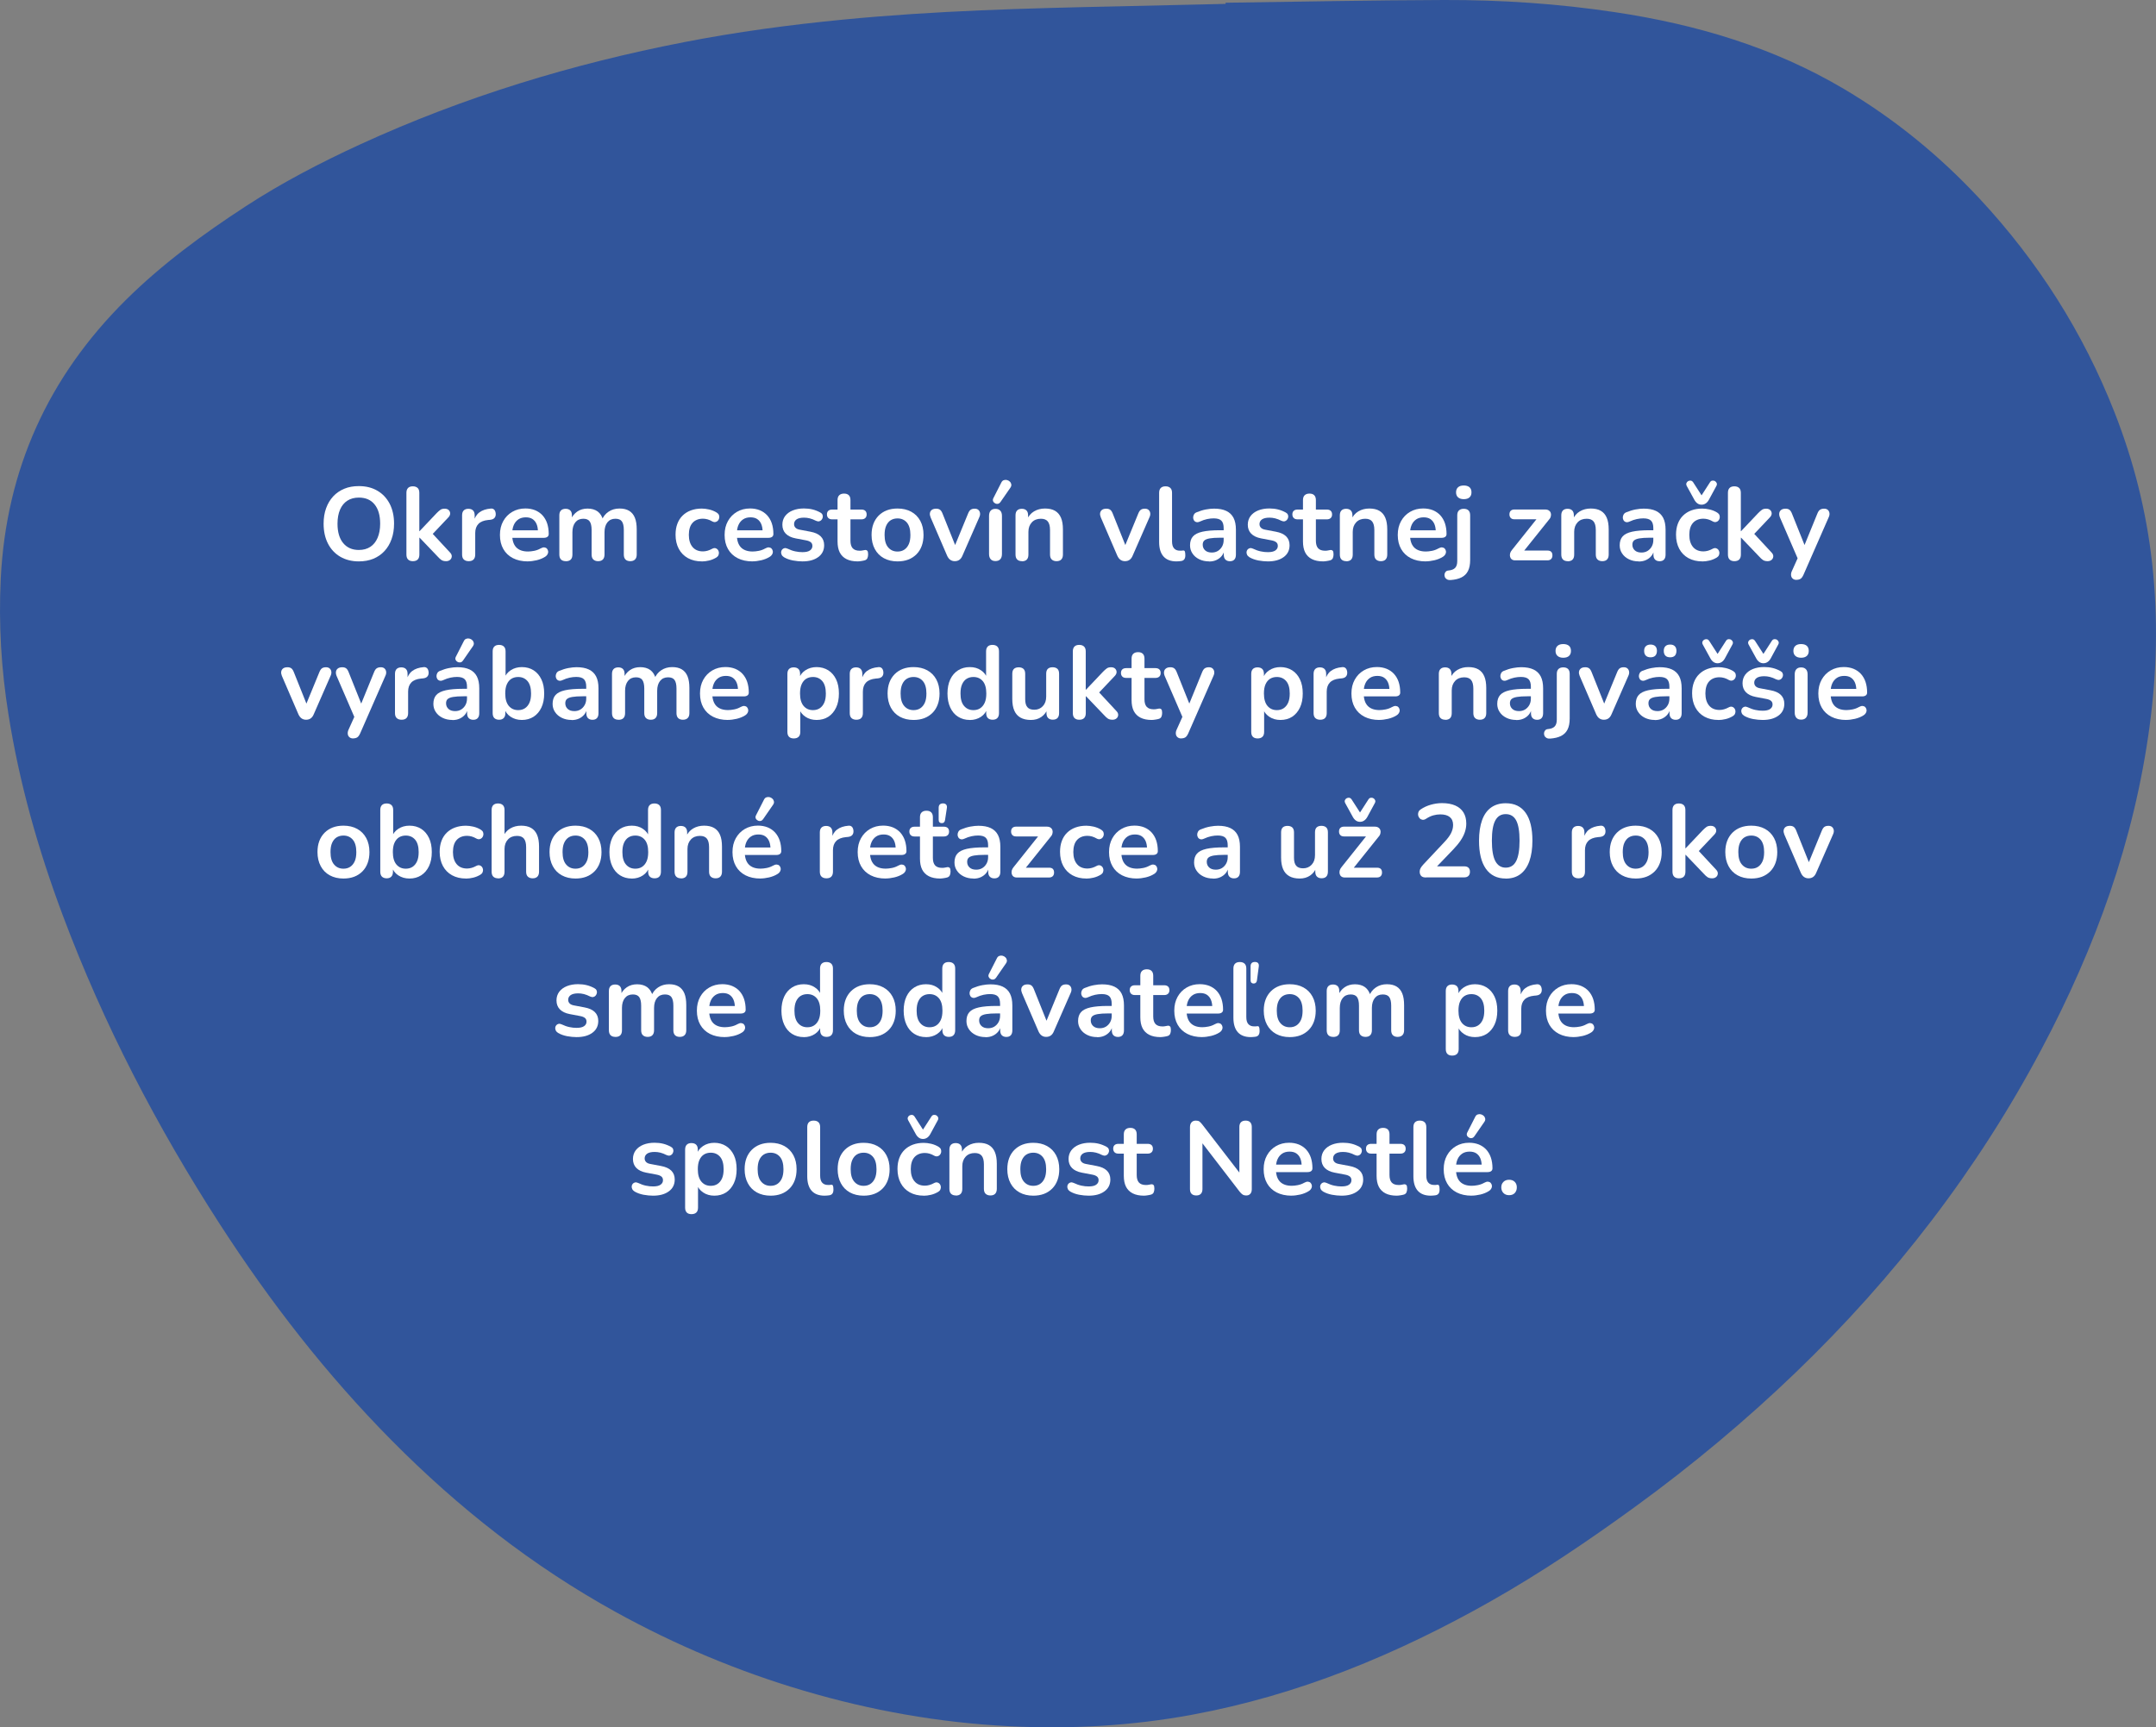 <?xml version="1.0" encoding="UTF-8"?>
<svg id="Layer_2" data-name="Layer 2" xmlns="http://www.w3.org/2000/svg" viewBox="0 0 394.21 315.9">
  <rect x="0" y="0" width="394.21" height="315.9" fill="#808080" stroke="none"/>
  <defs>
    <style>
      .cls-1 {
        fill: #31559b;
      }

      .cls-1, .cls-2 {
        stroke-width: 0px;
      }

      .cls-2 {
        fill: #fff;
      }
    </style>
  </defs>
  <g id="Layer_1-2" data-name="Layer 1">
    <path class="cls-1" d="M393.04,132.81c-2.81,20.94-9.9,40.45-19.74,59.02-11.74,22.16-26.87,41.75-44.91,59.12-9.21,8.86-19,17.03-29.33,24.55-8.54,6.22-17.28,12.13-26.48,17.34-17.14,9.71-35.15,17.17-54.62,20.76-11.05,2.04-22.18,2.66-33.4,2.1-12.8-.64-25.33-2.88-37.6-6.5-11.97-3.53-23.42-8.34-34.35-14.37-15.24-8.41-28.76-19.04-40.99-31.39-11.93-12.05-22.26-25.37-31.44-39.58-11.51-17.82-21.25-36.57-28.7-56.45-4.47-11.93-7.94-24.14-9.93-36.74C.23,122.42-.27,114.12.14,105.78c1-19.93,8.69-36.86,22.87-50.92,6.63-6.57,14.08-12.02,21.85-17.09,6.72-4.38,13.82-8.07,21.1-11.41,18.91-8.67,38.68-14.67,59.07-18.64,9.63-1.88,19.34-3.18,29.11-4.13,16.73-1.63,33.52-2.08,50.3-2.43,6.55-.14,13.1-.3,19.65-.45,0-.07,0-.14,0-.21C237.41.32,250.73.04,264.04,0c10.45-.03,20.86.67,31.2,2.22,14.83,2.22,29.02,6.39,42.02,14.11,9.21,5.47,17.41,12.18,24.7,20.01,10.68,11.48,18.95,24.49,24.68,39.1,3.48,8.88,5.81,18.05,6.86,27.54,1.11,9.96.88,19.9-.46,29.83Z"/>
    <g>
      <path class="cls-2" d="M65.61,102.67c-1.29,0-2.42-.29-3.39-.85-.97-.57-1.72-1.37-2.25-2.4-.53-1.03-.8-2.25-.8-3.64,0-1.05.15-2,.46-2.84.3-.84.74-1.56,1.3-2.17.56-.6,1.24-1.06,2.03-1.39s1.68-.48,2.65-.48c1.3,0,2.44.28,3.4.85.96.56,1.71,1.36,2.24,2.38.53,1.03.8,2.24.8,3.63,0,1.05-.15,2-.46,2.85-.3.85-.74,1.58-1.3,2.18-.56.61-1.24,1.07-2.03,1.4-.79.32-1.68.48-2.65.48ZM65.61,100.58c.82,0,1.52-.19,2.1-.57.58-.38,1.02-.93,1.33-1.65.31-.72.47-1.58.47-2.58,0-1.52-.34-2.7-1.02-3.53-.68-.84-1.64-1.25-2.88-1.25-.81,0-1.51.19-2.09.56s-1.03.92-1.34,1.63c-.31.72-.47,1.58-.47,2.59,0,1.51.34,2.69,1.03,3.53s1.64,1.27,2.87,1.27Z"/>
      <path class="cls-2" d="M75.48,102.63c-.38,0-.67-.11-.87-.31s-.3-.51-.3-.9v-11.29c0-.39.1-.69.3-.89.2-.2.49-.3.87-.3s.67.1.88.3c.21.2.31.5.31.89v7.01h.04l3.14-3.31c.25-.25.47-.45.67-.59.19-.14.45-.21.78-.21s.58.09.75.26.26.38.26.62-.11.48-.34.72l-3.31,3.5v-.99l3.63,3.91c.23.24.33.48.31.73s-.12.45-.31.61-.43.24-.72.24c-.35,0-.64-.07-.85-.21-.21-.14-.44-.35-.69-.63l-3.31-3.46h-.04v3.08c0,.81-.4,1.22-1.2,1.22Z"/>
      <path class="cls-2" d="M85.7,102.63c-.39,0-.69-.11-.9-.31s-.31-.51-.31-.9v-7.18c0-.39.1-.69.3-.89s.49-.3.85-.3.65.1.85.3.3.5.3.89v1.2h-.19c.18-.76.53-1.34,1.05-1.73.52-.39,1.21-.63,2.07-.7.27-.03.48.04.64.2.16.16.25.4.28.73.02.32-.05.57-.22.77s-.43.31-.77.35l-.42.04c-.77.08-1.36.31-1.75.71s-.59.96-.59,1.68v3.93c0,.39-.1.69-.3.9-.2.21-.5.31-.89.31Z"/>
      <path class="cls-2" d="M96.51,102.67c-1.05,0-1.96-.2-2.72-.59-.76-.39-1.35-.95-1.76-1.67-.41-.72-.62-1.58-.62-2.57s.2-1.8.6-2.53c.4-.72.95-1.29,1.65-1.7.7-.41,1.5-.62,2.4-.62.66,0,1.25.11,1.78.32.53.22.98.53,1.35.93.37.41.66.9.85,1.47s.29,1.22.29,1.95c0,.23-.08.4-.24.52-.16.12-.38.18-.67.18h-6.1v-1.37h5.34l-.3.29c0-.58-.09-1.07-.26-1.46s-.42-.69-.74-.9c-.32-.21-.73-.31-1.21-.31-.53,0-.99.12-1.36.37-.37.25-.66.6-.85,1.04-.2.45-.29.99-.29,1.61v.13c0,1.04.24,1.81.73,2.33.49.51,1.21.77,2.16.77.33,0,.7-.04,1.11-.12s.8-.22,1.17-.43c.27-.15.5-.22.7-.2.2.02.36.09.48.22s.19.28.22.46,0,.37-.1.56c-.1.19-.26.36-.48.49-.44.28-.95.48-1.53.62-.58.13-1.11.2-1.61.2Z"/>
      <path class="cls-2" d="M103.44,102.63c-.38,0-.67-.11-.87-.31-.2-.21-.3-.51-.3-.9v-7.18c0-.39.1-.69.3-.89.2-.2.49-.3.85-.3s.65.1.85.3c.2.2.3.5.3.89v1.39l-.21-.57c.25-.63.65-1.13,1.18-1.5.53-.37,1.17-.55,1.9-.55s1.36.18,1.84.53c.48.36.82.9,1.01,1.63h-.27c.25-.67.67-1.2,1.25-1.59s1.25-.58,2.01-.58c.71,0,1.29.14,1.76.42.46.28.81.7,1.04,1.26.23.56.34,1.28.34,2.14v4.6c0,.39-.1.69-.31.9s-.5.31-.88.31-.67-.11-.87-.31-.3-.51-.3-.9v-4.5c0-.71-.12-1.23-.35-1.56-.23-.33-.63-.49-1.19-.49-.62,0-1.11.22-1.46.66-.35.44-.53,1.04-.53,1.81v4.08c0,.39-.1.69-.3.9s-.49.31-.87.31-.67-.11-.88-.31-.31-.51-.31-.9v-4.5c0-.71-.12-1.23-.35-1.56-.23-.33-.62-.49-1.17-.49-.62,0-1.11.22-1.46.66-.35.44-.53,1.04-.53,1.81v4.08c0,.81-.4,1.22-1.2,1.22Z"/>
      <path class="cls-2" d="M128.33,102.67c-.98,0-1.82-.2-2.55-.6-.72-.4-1.28-.97-1.67-1.7-.39-.73-.59-1.6-.59-2.58,0-.75.11-1.42.33-2,.22-.59.54-1.09.96-1.5.42-.41.92-.73,1.52-.95.6-.22,1.26-.33,1.99-.33.42,0,.87.06,1.36.17.49.12.95.3,1.38.57.2.13.34.28.4.46.06.18.08.36.04.54s-.12.34-.24.47-.27.22-.45.25c-.18.03-.37,0-.59-.12-.28-.16-.56-.29-.85-.37-.29-.08-.57-.12-.84-.12-.42,0-.79.07-1.1.2-.32.13-.59.32-.81.57-.22.25-.39.55-.5.92-.11.37-.17.79-.17,1.27,0,.94.23,1.68.67,2.21.45.54,1.09.81,1.91.81.27,0,.54-.04.83-.12.29-.08.57-.2.86-.36.21-.11.41-.15.58-.11.17.04.31.12.43.26.11.13.18.29.21.47.03.18,0,.36-.07.54-.07.18-.2.32-.39.44-.42.25-.86.44-1.33.55-.47.11-.91.17-1.33.17Z"/>
      <path class="cls-2" d="M137.59,102.67c-1.05,0-1.96-.2-2.72-.59-.76-.39-1.35-.95-1.76-1.67-.41-.72-.62-1.58-.62-2.57s.2-1.8.6-2.53c.4-.72.95-1.29,1.65-1.7.7-.41,1.5-.62,2.4-.62.66,0,1.25.11,1.78.32.53.22.98.53,1.35.93.37.41.66.9.85,1.47s.29,1.22.29,1.95c0,.23-.08.4-.24.52-.16.12-.38.18-.67.18h-6.1v-1.37h5.34l-.3.29c0-.58-.09-1.07-.26-1.46s-.42-.69-.74-.9c-.32-.21-.73-.31-1.21-.31-.53,0-.99.12-1.36.37-.37.25-.66.6-.85,1.04-.2.45-.29.99-.29,1.61v.13c0,1.04.24,1.81.73,2.33.49.51,1.21.77,2.16.77.33,0,.7-.04,1.11-.12s.8-.22,1.17-.43c.27-.15.5-.22.7-.2.2.02.36.09.48.22s.19.28.22.46,0,.37-.1.56c-.1.19-.26.36-.48.49-.44.28-.95.48-1.53.62-.58.13-1.11.2-1.61.2Z"/>
      <path class="cls-2" d="M146.71,102.67c-.54,0-1.12-.06-1.73-.17-.61-.12-1.15-.31-1.63-.59-.2-.13-.35-.28-.43-.45-.08-.17-.11-.34-.1-.51.02-.17.08-.32.19-.45.11-.13.25-.21.42-.25.17-.04.36,0,.56.09.51.24.98.41,1.43.5.44.1.88.14,1.31.14.61,0,1.06-.1,1.36-.31.3-.21.45-.48.45-.83,0-.29-.1-.52-.29-.67-.2-.16-.49-.28-.88-.35l-1.9-.36c-.79-.15-1.38-.44-1.8-.86-.41-.42-.62-.97-.62-1.64,0-.61.17-1.13.5-1.58.34-.44.8-.79,1.4-1.03.6-.24,1.28-.36,2.05-.36.56,0,1.08.06,1.57.18.49.12.96.31,1.42.56.19.1.32.23.39.4.07.17.09.33.05.5-.04.17-.11.32-.23.46-.11.13-.26.21-.43.25-.17.03-.36,0-.58-.1-.39-.2-.77-.35-1.13-.44-.36-.09-.71-.13-1.04-.13-.62,0-1.08.11-1.38.32-.3.22-.45.5-.45.86,0,.27.09.49.27.67s.45.3.82.36l1.9.36c.82.15,1.45.43,1.87.84.42.41.64.95.64,1.63,0,.92-.36,1.65-1.08,2.17-.72.53-1.68.79-2.89.79Z"/>
      <path class="cls-2" d="M156.83,102.67c-.82,0-1.51-.14-2.06-.42-.55-.28-.96-.69-1.23-1.22-.27-.54-.4-1.21-.4-2v-4.05h-.99c-.3,0-.54-.08-.7-.24-.16-.16-.25-.38-.25-.66s.08-.51.25-.66c.16-.15.4-.23.7-.23h.99v-1.73c0-.39.1-.69.31-.89s.5-.3.88-.3.67.1.87.3.3.5.3.89v1.73h2.01c.3,0,.54.08.7.23.16.15.25.37.25.66s-.08.5-.25.66-.4.24-.7.24h-2.01v3.91c0,.61.13,1.06.4,1.37.27.3.7.46,1.29.46.22,0,.41-.02.57-.06.16-.04.31-.06.44-.08.15-.01.28.04.38.14s.15.33.15.66c0,.25-.04.48-.12.67-.08.2-.23.33-.45.41-.16.05-.38.1-.65.14-.27.04-.5.07-.7.07Z"/>
      <path class="cls-2" d="M164.11,102.67c-.96,0-1.8-.2-2.51-.59s-1.26-.95-1.65-1.68-.59-1.59-.59-2.57c0-.75.11-1.42.33-2.01.22-.59.54-1.09.96-1.52.42-.42.92-.75,1.5-.97.58-.22,1.23-.33,1.96-.33.96,0,1.8.2,2.51.59.71.39,1.26.95,1.65,1.67.39.72.59,1.58.59,2.57,0,.75-.11,1.42-.33,2.01-.22.6-.54,1.11-.96,1.53s-.92.75-1.5.97c-.58.22-1.24.33-1.96.33ZM164.11,100.87c.47,0,.88-.11,1.23-.34.35-.23.63-.57.83-1.02.2-.45.29-1.01.29-1.68,0-1.01-.22-1.77-.65-2.27-.43-.5-1-.75-1.71-.75-.47,0-.88.11-1.24.33-.35.22-.63.56-.83,1.01-.2.45-.29,1.01-.29,1.68,0,1,.21,1.76.65,2.27.43.51,1,.77,1.71.77Z"/>
      <path class="cls-2" d="M174.58,102.63c-.32,0-.59-.08-.83-.25-.23-.16-.43-.42-.58-.76l-3.02-7.01c-.11-.28-.16-.54-.12-.78s.15-.43.34-.58c.2-.15.47-.22.81-.22.29,0,.53.07.7.2.18.13.34.38.48.75l2.56,6.4h-.57l2.64-6.42c.14-.36.3-.6.48-.73.18-.13.43-.2.75-.2.28,0,.5.07.67.22.16.15.27.34.3.57.04.23,0,.49-.13.77l-3.08,7.03c-.14.34-.33.6-.56.76-.23.17-.52.25-.85.25Z"/>
      <path class="cls-2" d="M182.01,102.61c-.38,0-.67-.11-.87-.34s-.3-.54-.3-.95v-6.97c0-.42.1-.74.3-.96.2-.22.49-.33.87-.33s.67.11.88.33c.21.22.31.54.31.96v6.97c0,.41-.1.72-.3.95-.2.23-.5.34-.89.34ZM182.9,91.84c-.13.18-.28.28-.46.3-.18.03-.35,0-.51-.1-.16-.09-.28-.21-.35-.38-.07-.17-.05-.35.05-.55l1.44-2.83c.11-.24.27-.4.46-.46.19-.07.39-.08.59-.03.2.05.38.15.52.29.15.14.23.31.27.5.03.2-.02.4-.16.6l-1.84,2.66Z"/>
      <path class="cls-2" d="M186.85,102.63c-.38,0-.67-.11-.87-.31s-.3-.51-.3-.9v-7.18c0-.39.1-.69.3-.89s.49-.3.85-.3.65.1.85.3.3.5.3.89v1.29l-.21-.48c.28-.67.71-1.18,1.3-1.53.59-.35,1.26-.52,2-.52s1.36.14,1.84.42c.48.28.84.7,1.08,1.26.24.56.36,1.28.36,2.14v4.6c0,.39-.1.69-.3.9s-.49.31-.87.31-.67-.11-.88-.31-.31-.51-.31-.9v-4.48c0-.72-.14-1.25-.41-1.58-.27-.33-.69-.49-1.26-.49-.7,0-1.25.22-1.66.66-.41.44-.62,1.02-.62,1.74v4.16c0,.81-.4,1.22-1.2,1.22Z"/>
      <path class="cls-2" d="M205.7,102.63c-.32,0-.59-.08-.83-.25-.23-.16-.43-.42-.58-.76l-3.02-7.01c-.11-.28-.16-.54-.12-.78s.15-.43.34-.58c.2-.15.47-.22.81-.22.29,0,.53.07.7.2.18.13.34.38.48.75l2.56,6.4h-.57l2.64-6.42c.14-.36.3-.6.48-.73.18-.13.43-.2.75-.2.28,0,.5.07.67.22.16.15.27.34.3.57.04.23,0,.49-.13.77l-3.08,7.03c-.14.34-.33.6-.56.76-.23.17-.52.25-.85.25Z"/>
      <path class="cls-2" d="M215.12,102.67c-1.05,0-1.84-.3-2.38-.9-.53-.6-.8-1.48-.8-2.65v-8.99c0-.39.1-.69.3-.89.2-.2.49-.3.87-.3s.67.1.88.3c.21.2.31.5.31.89v8.87c0,.58.12,1.01.37,1.29.25.28.6.42,1.05.42.1,0,.2,0,.28,0,.09,0,.18-.02.27-.03.18-.03.3.02.36.14.06.12.1.36.1.73,0,.32-.06.56-.19.74-.13.18-.34.29-.63.32-.13.01-.26.03-.4.04-.14.01-.28.02-.42.02Z"/>
      <path class="cls-2" d="M221.07,102.67c-.67,0-1.27-.13-1.8-.39-.53-.26-.94-.61-1.23-1.05-.3-.44-.45-.94-.45-1.5,0-.68.18-1.23.53-1.62.35-.4.93-.69,1.73-.87.8-.18,1.87-.27,3.21-.27h.95v1.37h-.93c-.79,0-1.41.04-1.88.12-.47.08-.8.21-1,.39-.2.18-.29.44-.29.77,0,.42.15.76.44,1.03.29.27.7.4,1.22.4.42,0,.79-.1,1.11-.29.32-.2.58-.47.77-.81.19-.34.29-.73.29-1.18v-2.18c0-.63-.14-1.09-.42-1.37-.28-.28-.75-.42-1.41-.42-.37,0-.76.04-1.19.13-.42.09-.87.24-1.34.46-.24.11-.45.14-.64.09-.18-.05-.33-.15-.43-.31-.1-.16-.15-.33-.15-.52s.05-.38.15-.56c.1-.18.27-.32.51-.41.58-.24,1.14-.41,1.68-.51.54-.1,1.03-.15,1.47-.15.91,0,1.66.14,2.25.42.59.28,1.03.7,1.32,1.26.29.56.44,1.29.44,2.17v4.56c0,.39-.09.69-.28.9s-.46.31-.82.31-.63-.11-.83-.31c-.2-.21-.29-.51-.29-.9v-.91h.15c-.09.44-.26.83-.52,1.15-.26.32-.59.57-.98.75-.39.18-.84.27-1.35.27Z"/>
      <path class="cls-2" d="M231.81,102.67c-.54,0-1.12-.06-1.73-.17-.61-.12-1.15-.31-1.63-.59-.2-.13-.35-.28-.43-.45-.08-.17-.11-.34-.1-.51.02-.17.08-.32.19-.45.11-.13.25-.21.42-.25.17-.04.36,0,.56.09.51.24.98.41,1.43.5.44.1.88.14,1.31.14.61,0,1.06-.1,1.36-.31.3-.21.45-.48.45-.83,0-.29-.1-.52-.29-.67-.2-.16-.49-.28-.88-.35l-1.9-.36c-.79-.15-1.38-.44-1.8-.86-.41-.42-.62-.97-.62-1.64,0-.61.17-1.13.5-1.58.34-.44.8-.79,1.4-1.03.6-.24,1.28-.36,2.05-.36.56,0,1.08.06,1.57.18.49.12.96.31,1.42.56.19.1.32.23.39.4.07.17.09.33.05.5-.04.17-.11.32-.23.46-.11.13-.26.21-.43.25-.17.03-.36,0-.58-.1-.39-.2-.77-.35-1.13-.44-.36-.09-.71-.13-1.04-.13-.62,0-1.08.11-1.38.32-.3.22-.45.5-.45.86,0,.27.09.49.27.67s.45.3.82.36l1.9.36c.82.15,1.45.43,1.87.84.42.41.64.95.64,1.63,0,.92-.36,1.65-1.08,2.17-.72.53-1.68.79-2.89.79Z"/>
      <path class="cls-2" d="M241.93,102.67c-.82,0-1.51-.14-2.06-.42-.55-.28-.96-.69-1.23-1.22-.27-.54-.4-1.21-.4-2v-4.05h-.99c-.3,0-.54-.08-.7-.24-.16-.16-.25-.38-.25-.66s.08-.51.25-.66c.16-.15.4-.23.7-.23h.99v-1.73c0-.39.1-.69.31-.89s.5-.3.88-.3.67.1.87.3.3.5.3.89v1.73h2.01c.3,0,.54.08.7.23.16.15.25.37.25.66s-.08.5-.25.66-.4.24-.7.24h-2.01v3.91c0,.61.13,1.06.4,1.37.27.3.7.46,1.29.46.22,0,.41-.02.57-.06.16-.04.31-.06.44-.08.15-.01.28.04.38.14s.15.33.15.66c0,.25-.04.48-.12.67-.08.2-.23.33-.45.41-.16.05-.38.1-.65.14-.27.04-.5.07-.7.07Z"/>
      <path class="cls-2" d="M246.15,102.63c-.38,0-.67-.11-.87-.31s-.3-.51-.3-.9v-7.18c0-.39.1-.69.3-.89s.49-.3.85-.3.65.1.85.3.3.5.3.89v1.29l-.21-.48c.28-.67.71-1.18,1.3-1.53.59-.35,1.26-.52,2-.52s1.36.14,1.84.42c.48.28.84.7,1.08,1.26.24.56.36,1.28.36,2.14v4.6c0,.39-.1.69-.3.9s-.49.31-.87.31-.67-.11-.88-.31-.31-.51-.31-.9v-4.48c0-.72-.14-1.25-.41-1.58-.27-.33-.69-.49-1.26-.49-.7,0-1.25.22-1.66.66-.41.44-.62,1.02-.62,1.74v4.16c0,.81-.4,1.22-1.2,1.22Z"/>
      <path class="cls-2" d="M260.67,102.67c-1.05,0-1.96-.2-2.72-.59-.76-.39-1.35-.95-1.76-1.67-.41-.72-.62-1.58-.62-2.57s.2-1.8.6-2.53c.4-.72.95-1.29,1.65-1.7.7-.41,1.5-.62,2.4-.62.66,0,1.25.11,1.78.32.53.22.98.53,1.35.93.37.41.66.9.85,1.47s.29,1.22.29,1.95c0,.23-.08.4-.24.52-.16.12-.38.18-.67.18h-6.1v-1.37h5.34l-.3.29c0-.58-.09-1.07-.26-1.46s-.42-.69-.74-.9c-.32-.21-.73-.31-1.21-.31-.53,0-.99.12-1.36.37-.37.25-.66.6-.85,1.04-.2.45-.29.99-.29,1.61v.13c0,1.04.24,1.81.73,2.33.49.51,1.21.77,2.16.77.33,0,.7-.04,1.11-.12s.8-.22,1.17-.43c.27-.15.5-.22.7-.2.2.02.36.09.48.22s.19.28.22.46,0,.37-.1.56c-.1.19-.26.36-.48.49-.44.28-.95.48-1.53.62-.58.13-1.11.2-1.61.2Z"/>
      <path class="cls-2" d="M265.24,106.07c-.28.03-.51-.02-.68-.12-.18-.11-.3-.24-.37-.41-.07-.16-.09-.34-.07-.51s.1-.33.22-.47c.12-.13.28-.21.48-.22.57-.05.98-.21,1.24-.48.26-.27.39-.69.39-1.24v-8.38c0-.39.1-.69.31-.89s.5-.3.88-.3.67.1.87.3.3.5.3.89v8.17c0,.81-.13,1.48-.39,2s-.65.91-1.18,1.18c-.53.27-1.2.43-2.02.49ZM267.64,91.29c-.44,0-.79-.11-1.04-.33s-.37-.53-.37-.92.12-.71.37-.93.59-.32,1.04-.32.8.11,1.05.32c.24.22.36.53.36.93s-.12.7-.36.92c-.24.22-.59.33-1.05.33Z"/>
      <path class="cls-2" d="M277.02,102.48c-.24,0-.44-.06-.6-.18-.16-.12-.26-.28-.31-.47-.05-.19-.05-.39,0-.62.06-.22.17-.43.35-.64l4.92-6.17v.57h-4.48c-.29,0-.52-.08-.67-.24-.16-.16-.24-.38-.24-.66s.08-.51.24-.66c.16-.15.38-.23.67-.23h5.62c.28,0,.51.06.68.18.18.12.29.28.35.47.06.19.06.39,0,.61-.05.22-.16.42-.34.61l-5.02,6.27v-.63h4.75c.61,0,.91.3.91.89,0,.28-.08.5-.24.66-.16.16-.38.24-.67.24h-5.95Z"/>
      <path class="cls-2" d="M286.64,102.63c-.38,0-.67-.11-.87-.31s-.3-.51-.3-.9v-7.18c0-.39.1-.69.3-.89s.49-.3.85-.3.65.1.85.3.3.5.3.89v1.29l-.21-.48c.28-.67.71-1.18,1.3-1.53.59-.35,1.26-.52,2-.52s1.36.14,1.84.42c.48.28.84.7,1.08,1.26.24.56.36,1.28.36,2.14v4.6c0,.39-.1.69-.3.9s-.49.31-.87.31-.67-.11-.88-.31-.31-.51-.31-.9v-4.48c0-.72-.14-1.25-.41-1.58-.27-.33-.69-.49-1.26-.49-.7,0-1.25.22-1.66.66-.41.44-.62,1.02-.62,1.74v4.16c0,.81-.4,1.22-1.2,1.22Z"/>
      <path class="cls-2" d="M299.63,102.67c-.67,0-1.27-.13-1.8-.39-.53-.26-.94-.61-1.23-1.05-.3-.44-.45-.94-.45-1.5,0-.68.18-1.23.53-1.62.35-.4.93-.69,1.73-.87.8-.18,1.87-.27,3.21-.27h.95v1.37h-.93c-.79,0-1.41.04-1.88.12-.47.08-.8.21-1,.39-.2.18-.29.44-.29.77,0,.42.15.76.44,1.03.29.27.7.4,1.22.4.42,0,.79-.1,1.11-.29.32-.2.58-.47.77-.81.19-.34.29-.73.29-1.18v-2.18c0-.63-.14-1.09-.42-1.37-.28-.28-.75-.42-1.41-.42-.37,0-.76.04-1.19.13-.42.09-.87.24-1.34.46-.24.11-.45.14-.64.09-.18-.05-.33-.15-.43-.31-.1-.16-.15-.33-.15-.52s.05-.38.15-.56c.1-.18.27-.32.51-.41.58-.24,1.14-.41,1.68-.51.54-.1,1.03-.15,1.47-.15.91,0,1.66.14,2.25.42.59.28,1.03.7,1.32,1.26.29.56.44,1.29.44,2.17v4.56c0,.39-.09.69-.28.9s-.46.31-.82.31-.63-.11-.83-.31c-.2-.21-.29-.51-.29-.9v-.91h.15c-.09.44-.26.83-.52,1.15-.26.32-.59.57-.98.75-.39.18-.84.27-1.35.27Z"/>
      <path class="cls-2" d="M311.26,102.67c-.98,0-1.82-.2-2.55-.6-.72-.4-1.28-.97-1.67-1.7-.39-.73-.59-1.6-.59-2.58,0-.75.11-1.42.33-2,.22-.59.54-1.09.96-1.5.42-.41.92-.73,1.52-.95.6-.22,1.26-.33,1.99-.33.42,0,.87.06,1.36.17.49.12.95.3,1.38.57.2.13.34.28.4.46.06.18.08.36.04.54s-.12.34-.24.47-.27.22-.45.25c-.18.03-.37,0-.59-.12-.28-.16-.56-.29-.85-.37-.29-.08-.57-.12-.84-.12-.42,0-.79.07-1.1.2-.32.13-.59.32-.81.57-.22.25-.39.55-.5.92-.11.37-.17.79-.17,1.27,0,.94.23,1.68.67,2.21.45.54,1.09.81,1.91.81.27,0,.54-.04.83-.12.29-.08.57-.2.86-.36.21-.11.41-.15.58-.11.17.04.31.12.43.26.11.13.18.29.21.47.03.18,0,.36-.07.54-.07.18-.2.32-.39.44-.42.25-.86.44-1.33.55-.47.11-.91.17-1.33.17ZM311.13,92.3c-.29,0-.55-.08-.77-.24s-.41-.38-.56-.66l-1.37-2.49c-.11-.2-.14-.39-.08-.55.06-.16.17-.29.32-.37.15-.08.31-.11.48-.09.17.03.31.13.43.3l1.54,2.39,1.54-2.39c.11-.18.26-.28.43-.3.17-.02.33,0,.48.09.15.08.26.21.32.37.06.17.04.35-.08.55l-1.35,2.49c-.15.28-.34.5-.57.66s-.49.24-.78.24Z"/>
      <path class="cls-2" d="M317.11,102.63c-.38,0-.67-.11-.87-.31s-.3-.51-.3-.9v-11.29c0-.39.1-.69.3-.89.2-.2.49-.3.87-.3s.67.1.88.3c.21.2.31.5.31.89v7.01h.04l3.14-3.31c.25-.25.47-.45.67-.59.19-.14.45-.21.78-.21s.58.09.75.26.26.38.26.62-.11.48-.34.72l-3.31,3.5v-.99l3.63,3.91c.23.24.33.48.31.73s-.12.45-.31.61-.43.24-.72.24c-.35,0-.64-.07-.85-.21-.21-.14-.44-.35-.69-.63l-3.31-3.46h-.04v3.08c0,.81-.4,1.22-1.2,1.22Z"/>
      <path class="cls-2" d="M328.48,106.05c-.28,0-.51-.07-.68-.22-.18-.15-.28-.34-.31-.58-.03-.24,0-.49.12-.76l1.29-2.87v.99l-3.46-8c-.11-.28-.15-.54-.11-.78s.15-.43.35-.58c.2-.15.47-.22.81-.22.29,0,.53.07.7.2.18.13.34.38.48.75l2.56,6.4h-.57l2.62-6.42c.14-.36.3-.6.49-.73.19-.13.44-.2.76-.2.28,0,.5.07.67.22.16.15.27.34.3.57.04.23,0,.49-.13.77l-4.62,10.54c-.16.35-.34.6-.53.72s-.44.19-.74.19Z"/>
      <path class="cls-2" d="M55.97,131.63c-.32,0-.59-.08-.83-.25-.23-.16-.43-.42-.58-.76l-3.02-7.01c-.11-.28-.16-.54-.12-.78s.15-.43.34-.58c.2-.15.47-.22.81-.22.29,0,.53.07.7.2.18.13.34.38.48.75l2.56,6.4h-.57l2.64-6.42c.14-.36.3-.6.48-.73.18-.13.43-.2.75-.2.28,0,.5.07.67.22.16.15.27.34.3.57.04.23,0,.49-.13.77l-3.08,7.03c-.14.34-.33.6-.56.76-.23.17-.52.25-.85.25Z"/>
      <path class="cls-2" d="M64.58,135.05c-.28,0-.51-.07-.68-.22-.18-.15-.28-.34-.31-.58-.03-.24,0-.49.12-.76l1.29-2.87v.99l-3.46-8c-.11-.28-.15-.54-.11-.78s.15-.43.35-.58c.2-.15.47-.22.81-.22.29,0,.53.07.7.2.18.13.34.38.48.75l2.56,6.4h-.57l2.62-6.42c.14-.36.3-.6.49-.73.19-.13.44-.2.76-.2.28,0,.5.07.67.22.16.15.27.34.3.57.04.23,0,.49-.13.77l-4.62,10.54c-.16.35-.34.6-.53.72s-.44.19-.74.19Z"/>
      <path class="cls-2" d="M73.43,131.63c-.39,0-.69-.11-.9-.31s-.31-.51-.31-.9v-7.18c0-.39.1-.69.3-.89s.49-.3.85-.3.65.1.85.3.3.5.3.89v1.2h-.19c.18-.76.53-1.34,1.05-1.73.52-.39,1.21-.63,2.07-.7.27-.03.48.04.64.2.16.16.25.4.28.73.02.32-.05.57-.22.77s-.43.31-.77.35l-.42.04c-.77.08-1.36.31-1.75.71s-.59.96-.59,1.68v3.93c0,.39-.1.69-.3.9-.2.21-.5.31-.89.31Z"/>
      <path class="cls-2" d="M82.72,131.67c-.67,0-1.27-.13-1.8-.39-.53-.26-.94-.61-1.23-1.05-.3-.44-.45-.94-.45-1.5,0-.68.18-1.23.53-1.62.35-.4.93-.69,1.73-.87.8-.18,1.87-.27,3.21-.27h.95v1.37h-.93c-.79,0-1.41.04-1.88.12-.47.08-.8.21-1,.39-.2.18-.29.44-.29.77,0,.42.15.76.44,1.03.29.27.7.4,1.22.4.42,0,.79-.1,1.11-.29.32-.2.58-.47.77-.81.19-.34.29-.73.29-1.18v-2.18c0-.63-.14-1.09-.42-1.37-.28-.28-.75-.42-1.41-.42-.37,0-.76.04-1.19.13-.42.09-.87.24-1.34.46-.24.11-.45.14-.64.09-.18-.05-.33-.15-.43-.31-.1-.16-.15-.33-.15-.52s.05-.38.15-.56c.1-.18.27-.32.51-.41.58-.24,1.14-.41,1.68-.51.54-.1,1.03-.15,1.47-.15.91,0,1.66.14,2.25.42.59.28,1.03.7,1.32,1.26.29.56.44,1.29.44,2.17v4.56c0,.39-.09.69-.28.9s-.46.31-.82.31-.63-.11-.83-.31c-.2-.21-.29-.51-.29-.9v-.91h.15c-.09.44-.26.83-.52,1.15-.26.32-.59.57-.98.75-.39.18-.84.27-1.35.27ZM84.62,120.84c-.13.18-.28.28-.46.3s-.35,0-.51-.1c-.17-.09-.28-.21-.35-.38-.07-.17-.05-.35.05-.55l1.44-2.83c.11-.24.27-.4.46-.46.19-.07.39-.08.59-.03.2.05.38.15.52.29.15.14.23.31.27.5.03.2-.02.4-.16.6l-1.84,2.66Z"/>
      <path class="cls-2" d="M95.42,131.67c-.79,0-1.47-.2-2.06-.59-.59-.39-.98-.92-1.17-1.58l.21-.47v1.39c0,.39-.1.69-.3.9s-.49.31-.85.31-.67-.11-.87-.31-.3-.51-.3-.9v-11.29c0-.39.1-.69.3-.89.2-.2.49-.3.87-.3s.67.1.88.3c.21.2.31.5.31.89v4.94h-.23c.2-.62.6-1.12,1.18-1.5.58-.38,1.26-.57,2.03-.57.82,0,1.54.2,2.15.59.61.39,1.08.95,1.42,1.66s.51,1.57.51,2.58-.17,1.85-.51,2.57-.82,1.29-1.43,1.68-1.33.59-2.14.59ZM94.75,129.87c.47,0,.88-.11,1.23-.34.35-.23.63-.57.83-1.02.2-.45.29-1.01.29-1.68,0-1.01-.22-1.77-.65-2.27-.43-.5-1-.75-1.71-.75-.47,0-.88.11-1.24.33-.35.22-.63.56-.83,1.01-.2.45-.29,1.01-.29,1.68,0,1,.22,1.76.65,2.27.43.51,1,.77,1.71.77Z"/>
      <path class="cls-2" d="M104.52,131.67c-.67,0-1.27-.13-1.8-.39-.53-.26-.94-.61-1.23-1.05-.3-.44-.45-.94-.45-1.5,0-.68.18-1.23.53-1.62.35-.4.93-.69,1.73-.87.8-.18,1.87-.27,3.21-.27h.95v1.37h-.93c-.79,0-1.41.04-1.88.12-.47.08-.8.21-1,.39-.2.18-.29.44-.29.77,0,.42.15.76.44,1.03.29.27.7.4,1.22.4.42,0,.79-.1,1.11-.29.32-.2.58-.47.77-.81.19-.34.29-.73.29-1.18v-2.18c0-.63-.14-1.09-.42-1.37-.28-.28-.75-.42-1.41-.42-.37,0-.76.04-1.19.13-.42.09-.87.24-1.34.46-.24.11-.45.14-.64.09-.18-.05-.33-.15-.43-.31-.1-.16-.15-.33-.15-.52s.05-.38.15-.56c.1-.18.27-.32.51-.41.58-.24,1.14-.41,1.68-.51.54-.1,1.03-.15,1.47-.15.91,0,1.66.14,2.25.42.59.28,1.03.7,1.32,1.26.29.56.44,1.29.44,2.17v4.56c0,.39-.09.69-.28.9s-.46.31-.82.31-.63-.11-.83-.31c-.2-.21-.29-.51-.29-.9v-.91h.15c-.09.44-.26.83-.52,1.15-.26.32-.59.57-.98.75-.39.18-.84.27-1.35.27Z"/>
      <path class="cls-2" d="M113.07,131.63c-.38,0-.67-.11-.87-.31-.2-.21-.3-.51-.3-.9v-7.18c0-.39.1-.69.3-.89.2-.2.49-.3.85-.3s.65.1.85.3c.2.2.3.5.3.89v1.39l-.21-.57c.25-.63.65-1.13,1.18-1.5.53-.37,1.17-.55,1.9-.55s1.36.18,1.84.53c.48.36.82.9,1.01,1.63h-.27c.25-.67.67-1.2,1.25-1.59s1.25-.58,2.01-.58c.71,0,1.29.14,1.76.42.46.28.81.7,1.04,1.26.23.56.34,1.28.34,2.14v4.6c0,.39-.1.69-.31.9s-.5.31-.88.31-.67-.11-.87-.31-.3-.51-.3-.9v-4.5c0-.71-.12-1.23-.35-1.56-.23-.33-.63-.49-1.19-.49-.62,0-1.11.22-1.46.66-.35.44-.53,1.04-.53,1.81v4.08c0,.39-.1.69-.3.9s-.49.31-.87.31-.67-.11-.88-.31-.31-.51-.31-.9v-4.5c0-.71-.12-1.23-.35-1.56-.23-.33-.62-.49-1.17-.49-.62,0-1.11.22-1.46.66-.35.44-.53,1.04-.53,1.81v4.08c0,.81-.4,1.22-1.2,1.22Z"/>
      <path class="cls-2" d="M133.09,131.67c-1.05,0-1.96-.2-2.72-.59-.76-.39-1.35-.95-1.76-1.67-.41-.72-.62-1.58-.62-2.57s.2-1.8.6-2.53c.4-.72.95-1.29,1.65-1.7.7-.41,1.5-.62,2.4-.62.66,0,1.25.11,1.78.32.53.22.98.53,1.35.93.37.41.66.9.85,1.47s.29,1.22.29,1.95c0,.23-.08.4-.24.52-.16.12-.38.18-.67.18h-6.1v-1.37h5.34l-.3.29c0-.58-.09-1.07-.26-1.46s-.42-.69-.74-.9c-.32-.21-.73-.31-1.21-.31-.53,0-.99.12-1.36.37-.37.25-.66.6-.85,1.04-.2.45-.29.99-.29,1.61v.13c0,1.04.24,1.81.73,2.33.49.51,1.21.77,2.16.77.33,0,.7-.04,1.11-.12s.8-.22,1.17-.43c.27-.15.5-.22.7-.2.2.02.36.09.48.22s.19.28.22.46,0,.37-.1.56c-.1.19-.26.36-.48.49-.44.28-.95.48-1.53.62-.58.13-1.11.2-1.61.2Z"/>
      <path class="cls-2" d="M145.14,135.05c-.38,0-.67-.1-.87-.3-.2-.2-.3-.5-.3-.89v-10.62c0-.39.1-.69.3-.89s.49-.3.85-.3.67.1.87.3.3.5.3.89v1.48l-.21-.57c.19-.65.58-1.17,1.17-1.56.59-.39,1.28-.59,2.06-.59s1.52.2,2.14.59c.61.39,1.09.95,1.43,1.66s.51,1.57.51,2.58-.17,1.85-.51,2.57-.82,1.29-1.42,1.68c-.61.39-1.32.59-2.15.59-.77,0-1.45-.19-2.03-.58-.58-.39-.98-.89-1.18-1.51h.23v4.28c0,.39-.1.69-.31.89-.21.2-.5.3-.88.3ZM148.65,129.87c.47,0,.88-.11,1.23-.34.35-.23.63-.57.83-1.02.2-.45.29-1.01.29-1.68,0-1.01-.22-1.77-.65-2.27-.43-.5-1-.75-1.71-.75-.47,0-.88.11-1.24.33-.35.22-.63.56-.83,1.01-.2.45-.29,1.01-.29,1.68,0,1,.22,1.76.65,2.27.43.51,1,.77,1.71.77Z"/>
      <path class="cls-2" d="M156.58,131.63c-.39,0-.69-.11-.9-.31s-.31-.51-.31-.9v-7.18c0-.39.1-.69.3-.89s.49-.3.85-.3.65.1.85.3.3.5.3.89v1.2h-.19c.18-.76.53-1.34,1.05-1.73.52-.39,1.21-.63,2.07-.7.27-.03.48.04.64.2.16.16.25.4.28.73.02.32-.05.57-.22.77s-.43.31-.77.35l-.42.04c-.77.08-1.36.31-1.75.71s-.59.96-.59,1.68v3.93c0,.39-.1.69-.3.9-.2.21-.5.31-.89.31Z"/>
      <path class="cls-2" d="M167.04,131.67c-.96,0-1.8-.2-2.51-.59s-1.26-.95-1.65-1.68-.59-1.59-.59-2.57c0-.75.11-1.42.33-2.01.22-.59.54-1.09.96-1.52.42-.42.92-.75,1.5-.97.58-.22,1.23-.33,1.96-.33.96,0,1.8.2,2.51.59.71.39,1.26.95,1.65,1.67.39.72.59,1.58.59,2.57,0,.75-.11,1.42-.33,2.01-.22.6-.54,1.11-.96,1.53s-.92.75-1.5.97c-.58.22-1.24.33-1.96.33ZM167.04,129.87c.47,0,.88-.11,1.23-.34.35-.23.63-.57.83-1.02.2-.45.29-1.01.29-1.68,0-1.01-.22-1.77-.65-2.27-.43-.5-1-.75-1.71-.75-.47,0-.88.11-1.24.33-.35.22-.63.56-.83,1.01-.2.45-.29,1.01-.29,1.68,0,1,.21,1.76.65,2.27.43.51,1,.77,1.71.77Z"/>
      <path class="cls-2" d="M177.32,131.67c-.81,0-1.52-.2-2.14-.59s-1.09-.95-1.43-1.68c-.34-.73-.51-1.59-.51-2.57s.17-1.86.51-2.58c.34-.72.82-1.27,1.43-1.66.61-.39,1.33-.59,2.14-.59s1.45.19,2.02.57c.58.38.97.88,1.17,1.5h-.21v-4.94c0-.39.1-.69.3-.89s.49-.3.87-.3.67.1.88.3c.21.2.31.5.31.89v11.29c0,.39-.1.69-.3.9s-.49.31-.87.31-.67-.11-.87-.31-.3-.51-.3-.9v-1.48l.21.57c-.19.66-.58,1.19-1.16,1.58s-1.27.59-2.05.59ZM177.99,129.87c.47,0,.88-.11,1.23-.34.35-.23.63-.57.83-1.02.2-.45.29-1.01.29-1.68,0-1.01-.22-1.77-.65-2.27-.43-.5-1-.75-1.71-.75-.47,0-.88.11-1.24.33-.35.22-.63.56-.83,1.01-.2.45-.29,1.01-.29,1.68,0,1,.21,1.76.65,2.27.43.51,1,.77,1.71.77Z"/>
      <path class="cls-2" d="M188.51,131.67c-.77,0-1.41-.14-1.92-.43-.51-.29-.88-.71-1.13-1.28-.25-.57-.37-1.28-.37-2.13v-4.6c0-.41.1-.71.3-.9s.49-.29.87-.29.67.1.88.29c.21.2.31.5.31.9v4.64c0,.66.13,1.15.4,1.46.27.32.69.47,1.27.47.63,0,1.15-.22,1.56-.66.41-.44.61-1.02.61-1.74v-4.18c0-.41.1-.71.3-.9s.49-.29.87-.29.67.1.88.29.31.5.31.9v7.18c0,.81-.39,1.22-1.16,1.22-.37,0-.65-.11-.85-.31s-.3-.51-.3-.9v-1.44l.27.57c-.27.68-.67,1.21-1.21,1.58s-1.17.55-1.91.55Z"/>
      <path class="cls-2" d="M197.33,131.63c-.38,0-.67-.11-.87-.31s-.3-.51-.3-.9v-11.29c0-.39.1-.69.3-.89.2-.2.49-.3.87-.3s.67.1.88.3c.21.2.31.5.31.89v7.01h.04l3.14-3.31c.25-.25.47-.45.67-.59.19-.14.45-.21.78-.21s.58.09.75.26.26.38.26.62-.11.48-.34.72l-3.31,3.5v-.99l3.63,3.91c.23.24.33.48.31.73s-.12.45-.31.61-.43.24-.72.24c-.35,0-.64-.07-.85-.21-.21-.14-.44-.35-.69-.63l-3.31-3.46h-.04v3.08c0,.81-.4,1.22-1.2,1.22Z"/>
      <path class="cls-2" d="M210.59,131.67c-.82,0-1.51-.14-2.06-.42-.55-.28-.96-.69-1.23-1.22-.27-.54-.4-1.21-.4-2v-4.05h-.99c-.3,0-.54-.08-.7-.24-.16-.16-.25-.38-.25-.66s.08-.51.25-.66c.16-.15.4-.23.7-.23h.99v-1.73c0-.39.1-.69.31-.89s.5-.3.88-.3.67.1.87.3.3.5.3.89v1.73h2.01c.3,0,.54.08.7.23.16.15.25.37.25.66s-.08.5-.25.66-.4.24-.7.24h-2.01v3.91c0,.61.13,1.06.4,1.37.27.3.7.46,1.29.46.22,0,.41-.02.57-.06.16-.04.31-.06.44-.08.15-.01.28.04.38.14s.15.33.15.66c0,.25-.04.48-.12.67-.08.2-.23.33-.45.41-.16.05-.38.1-.65.14-.27.04-.5.07-.7.07Z"/>
      <path class="cls-2" d="M215.99,135.05c-.28,0-.51-.07-.68-.22-.18-.15-.28-.34-.31-.58-.03-.24,0-.49.12-.76l1.29-2.87v.99l-3.46-8c-.11-.28-.15-.54-.11-.78s.15-.43.35-.58c.2-.15.47-.22.81-.22.29,0,.53.07.7.2.18.13.34.38.48.75l2.56,6.4h-.57l2.62-6.42c.14-.36.3-.6.49-.73.19-.13.44-.2.76-.2.28,0,.5.07.67.22.16.15.27.34.3.57.04.23,0,.49-.13.77l-4.62,10.54c-.16.35-.34.6-.53.72s-.44.19-.74.19Z"/>
      <path class="cls-2" d="M229.95,135.05c-.38,0-.67-.1-.87-.3-.2-.2-.3-.5-.3-.89v-10.62c0-.39.1-.69.3-.89s.49-.3.85-.3.67.1.87.3.3.5.3.89v1.48l-.21-.57c.19-.65.58-1.17,1.17-1.56.59-.39,1.28-.59,2.06-.59s1.52.2,2.14.59c.61.39,1.09.95,1.43,1.66s.51,1.57.51,2.58-.17,1.85-.51,2.57-.82,1.29-1.42,1.68c-.61.39-1.32.59-2.15.59-.77,0-1.45-.19-2.03-.58-.58-.39-.98-.89-1.18-1.51h.23v4.28c0,.39-.1.69-.31.89-.21.2-.5.3-.88.3ZM233.47,129.87c.47,0,.88-.11,1.23-.34.35-.23.63-.57.83-1.02.2-.45.29-1.01.29-1.68,0-1.01-.22-1.77-.65-2.27-.43-.5-1-.75-1.71-.75-.47,0-.88.11-1.24.33-.35.22-.63.56-.83,1.01-.2.45-.29,1.01-.29,1.68,0,1,.22,1.76.65,2.27.43.51,1,.77,1.71.77Z"/>
      <path class="cls-2" d="M241.39,131.63c-.39,0-.69-.11-.9-.31s-.31-.51-.31-.9v-7.18c0-.39.1-.69.3-.89s.49-.3.85-.3.65.1.85.3.3.5.3.89v1.2h-.19c.18-.76.53-1.34,1.05-1.73.52-.39,1.21-.63,2.07-.7.27-.03.48.04.64.2.16.16.25.4.28.73.02.32-.05.57-.22.77s-.43.31-.77.35l-.42.04c-.77.08-1.36.31-1.75.71s-.59.96-.59,1.68v3.93c0,.39-.1.69-.3.9-.2.21-.5.31-.89.31Z"/>
      <path class="cls-2" d="M252.2,131.67c-1.05,0-1.96-.2-2.72-.59-.76-.39-1.35-.95-1.76-1.67-.41-.72-.62-1.58-.62-2.57s.2-1.8.6-2.53c.4-.72.95-1.29,1.65-1.7.7-.41,1.5-.62,2.4-.62.66,0,1.25.11,1.78.32.53.22.98.53,1.35.93.37.41.66.9.85,1.47s.29,1.22.29,1.95c0,.23-.08.4-.24.52-.16.12-.38.18-.67.18h-6.1v-1.37h5.34l-.3.29c0-.58-.09-1.07-.26-1.46s-.42-.69-.74-.9c-.32-.21-.73-.31-1.21-.31-.53,0-.99.12-1.36.37-.37.25-.66.6-.85,1.04-.2.45-.29.99-.29,1.61v.13c0,1.04.24,1.81.73,2.33.49.51,1.21.77,2.16.77.33,0,.7-.04,1.11-.12s.8-.22,1.17-.43c.27-.15.5-.22.7-.2.2.02.36.09.48.22s.19.28.22.46,0,.37-.1.56c-.1.19-.26.36-.48.49-.44.28-.95.48-1.53.62-.58.13-1.11.2-1.61.2Z"/>
      <path class="cls-2" d="M264.25,131.63c-.38,0-.67-.11-.87-.31s-.3-.51-.3-.9v-7.18c0-.39.1-.69.3-.89s.49-.3.85-.3.65.1.85.3.3.5.3.89v1.29l-.21-.48c.28-.67.71-1.18,1.3-1.53.59-.35,1.26-.52,2-.52s1.36.14,1.84.42c.48.28.84.7,1.08,1.26.24.56.36,1.28.36,2.14v4.6c0,.39-.1.69-.3.9s-.49.31-.87.31-.67-.11-.88-.31-.31-.51-.31-.9v-4.48c0-.72-.14-1.25-.41-1.58-.27-.33-.69-.49-1.26-.49-.7,0-1.25.22-1.66.66-.41.44-.62,1.02-.62,1.74v4.16c0,.81-.4,1.22-1.2,1.22Z"/>
      <path class="cls-2" d="M277.24,131.67c-.67,0-1.27-.13-1.8-.39-.53-.26-.94-.61-1.23-1.05-.3-.44-.45-.94-.45-1.5,0-.68.18-1.23.53-1.62.35-.4.93-.69,1.73-.87.8-.18,1.87-.27,3.21-.27h.95v1.37h-.93c-.79,0-1.41.04-1.88.12-.47.08-.8.21-1,.39-.2.18-.29.44-.29.77,0,.42.15.76.44,1.03.29.27.7.4,1.22.4.42,0,.79-.1,1.11-.29.32-.2.58-.47.77-.81.19-.34.29-.73.29-1.18v-2.18c0-.63-.14-1.09-.42-1.37-.28-.28-.75-.42-1.41-.42-.37,0-.76.04-1.19.13-.42.09-.87.24-1.34.46-.24.11-.45.14-.64.09-.18-.05-.33-.15-.43-.31-.1-.16-.15-.33-.15-.52s.05-.38.15-.56c.1-.18.27-.32.51-.41.58-.24,1.14-.41,1.68-.51.54-.1,1.03-.15,1.47-.15.91,0,1.66.14,2.25.42.59.28,1.03.7,1.32,1.26.29.56.44,1.29.44,2.17v4.56c0,.39-.09.69-.28.9s-.46.31-.82.31-.63-.11-.83-.31c-.2-.21-.29-.51-.29-.9v-.91h.15c-.09.44-.26.83-.52,1.15-.26.32-.59.57-.98.75-.39.18-.84.27-1.35.27Z"/>
      <path class="cls-2" d="M283.44,135.07c-.28.03-.51-.02-.68-.12-.18-.11-.3-.24-.37-.41-.07-.16-.09-.34-.07-.51s.1-.33.22-.47c.12-.13.28-.21.48-.22.57-.05.98-.21,1.24-.48.26-.27.39-.69.39-1.24v-8.38c0-.39.1-.69.31-.89s.5-.3.88-.3.67.1.87.3.3.5.3.89v8.17c0,.81-.13,1.48-.39,2s-.65.91-1.18,1.18c-.53.27-1.2.43-2.02.49ZM285.83,120.29c-.44,0-.79-.11-1.04-.33s-.37-.53-.37-.92.12-.71.37-.93.59-.32,1.04-.32.8.11,1.05.32c.24.22.36.53.36.93s-.12.7-.36.92c-.24.22-.59.33-1.05.33Z"/>
      <path class="cls-2" d="M293.26,131.63c-.32,0-.59-.08-.83-.25-.23-.16-.43-.42-.58-.76l-3.02-7.01c-.11-.28-.16-.54-.12-.78s.15-.43.34-.58c.2-.15.47-.22.81-.22.29,0,.53.07.7.2.18.13.34.38.48.75l2.56,6.4h-.57l2.64-6.42c.14-.36.3-.6.48-.73.18-.13.43-.2.75-.2.28,0,.5.07.67.22.16.15.27.34.3.57.04.23,0,.49-.13.77l-3.08,7.03c-.14.34-.33.6-.56.76-.23.17-.52.25-.85.25Z"/>
      <path class="cls-2" d="M302.57,131.67c-.67,0-1.27-.13-1.8-.39-.53-.26-.94-.61-1.23-1.05-.3-.44-.45-.94-.45-1.5,0-.68.18-1.23.53-1.62.35-.4.93-.69,1.73-.87.8-.18,1.87-.27,3.21-.27h.95v1.37h-.93c-.79,0-1.41.04-1.88.12-.47.08-.8.21-1,.39-.2.18-.29.44-.29.77,0,.42.15.76.44,1.03.29.27.7.4,1.22.4.42,0,.79-.1,1.11-.29.32-.2.58-.47.77-.81.19-.34.29-.73.29-1.18v-2.18c0-.63-.14-1.09-.42-1.37-.28-.28-.75-.42-1.41-.42-.37,0-.76.04-1.19.13-.42.09-.87.24-1.34.46-.24.11-.45.14-.64.09-.18-.05-.33-.15-.43-.31-.1-.16-.15-.33-.15-.52s.05-.38.15-.56c.1-.18.27-.32.51-.41.58-.24,1.14-.41,1.68-.51.54-.1,1.03-.15,1.47-.15.91,0,1.66.14,2.25.42.59.28,1.03.7,1.32,1.26.29.56.44,1.29.44,2.17v4.56c0,.39-.09.69-.28.9s-.46.31-.82.31-.63-.11-.83-.31c-.2-.21-.29-.51-.29-.9v-.91h.15c-.09.44-.26.83-.52,1.15-.26.32-.59.57-.98.75-.39.18-.84.27-1.35.27ZM301.79,120.21c-.37,0-.66-.1-.86-.3-.21-.2-.31-.49-.31-.88s.1-.65.31-.85.5-.3.86-.3.67.1.87.3c.2.2.3.49.3.85s-.1.67-.3.88c-.2.2-.49.3-.87.3ZM305.38,120.21c-.38,0-.67-.1-.87-.3-.2-.2-.3-.49-.3-.88s.1-.65.3-.85.49-.3.87-.3.65.1.85.3.3.49.3.85-.1.67-.29.88c-.2.2-.48.3-.86.3Z"/>
      <path class="cls-2" d="M314.2,131.67c-.98,0-1.82-.2-2.55-.6-.72-.4-1.28-.97-1.67-1.7-.39-.73-.59-1.6-.59-2.58,0-.75.11-1.42.33-2,.22-.59.54-1.09.96-1.5.42-.41.92-.73,1.52-.95.6-.22,1.26-.33,1.99-.33.42,0,.87.06,1.36.17.49.12.95.3,1.38.57.2.13.34.28.4.46.06.18.08.36.04.54s-.12.34-.24.47-.27.22-.45.25c-.18.03-.37,0-.59-.12-.28-.16-.56-.29-.85-.37-.29-.08-.57-.12-.84-.12-.42,0-.79.07-1.1.2-.32.13-.59.32-.81.57-.22.25-.39.55-.5.92-.11.37-.17.79-.17,1.27,0,.94.23,1.68.67,2.21.45.54,1.09.81,1.91.81.27,0,.54-.04.83-.12.29-.08.57-.2.86-.36.21-.11.41-.15.58-.11.17.04.31.12.43.26.11.13.18.29.21.47.03.18,0,.36-.07.54-.07.18-.2.32-.39.44-.42.25-.86.44-1.33.55-.47.11-.91.17-1.33.17ZM314.06,121.3c-.29,0-.55-.08-.77-.24s-.41-.38-.56-.66l-1.37-2.49c-.11-.2-.14-.39-.08-.55.06-.16.17-.29.32-.37.15-.08.31-.11.48-.09.17.03.31.13.43.3l1.54,2.39,1.54-2.39c.11-.18.26-.28.43-.3.17-.02.33,0,.48.09.15.08.26.21.32.37.06.17.04.35-.08.55l-1.35,2.49c-.15.28-.34.5-.57.66s-.49.24-.78.24Z"/>
      <path class="cls-2" d="M322.27,131.67c-.54,0-1.12-.06-1.73-.17-.61-.12-1.15-.31-1.63-.59-.2-.13-.35-.28-.43-.45-.08-.17-.11-.34-.1-.51.02-.17.08-.32.19-.45.11-.13.25-.21.42-.25.17-.04.36,0,.56.09.51.24.98.41,1.43.5.44.1.88.14,1.31.14.61,0,1.06-.1,1.36-.31.3-.21.45-.48.45-.83,0-.29-.1-.52-.29-.67-.2-.16-.49-.28-.88-.35l-1.9-.36c-.79-.15-1.38-.44-1.8-.86-.41-.42-.62-.97-.62-1.64,0-.61.17-1.13.5-1.58.34-.44.8-.79,1.4-1.03.6-.24,1.28-.36,2.05-.36.56,0,1.08.06,1.57.18.49.12.96.31,1.42.56.19.1.32.23.39.4.07.17.09.33.05.5-.04.17-.11.32-.23.46-.11.13-.26.21-.43.25-.17.03-.36,0-.58-.1-.39-.2-.77-.35-1.13-.44-.36-.09-.71-.13-1.04-.13-.62,0-1.08.11-1.38.32-.3.22-.45.5-.45.86,0,.27.09.49.27.67s.45.3.82.36l1.9.36c.82.15,1.45.43,1.87.84.42.41.64.95.64,1.63,0,.92-.36,1.65-1.08,2.17-.72.53-1.68.79-2.89.79ZM322.44,121.3c-.29,0-.55-.08-.77-.24-.22-.16-.41-.38-.56-.66l-1.37-2.49c-.11-.2-.14-.39-.08-.55.06-.16.17-.29.32-.37s.31-.11.48-.09c.17.03.31.13.43.3l1.54,2.39,1.54-2.39c.11-.18.26-.28.43-.3.17-.02.33,0,.48.09.15.08.26.21.32.37.06.17.04.35-.08.55l-1.35,2.49c-.15.28-.34.5-.57.66s-.49.24-.78.24Z"/>
      <path class="cls-2" d="M329.32,120.29c-.44,0-.79-.11-1.04-.33s-.37-.53-.37-.92.12-.71.37-.93.59-.32,1.04-.32.8.11,1.04.32c.24.22.36.53.36.93s-.12.7-.36.92c-.24.22-.59.33-1.04.33ZM329.32,131.61c-.38,0-.67-.11-.87-.34s-.3-.54-.3-.95v-6.97c0-.42.1-.74.3-.96.2-.22.49-.33.87-.33s.67.11.88.33c.21.22.31.54.31.96v6.97c0,.41-.1.72-.3.95-.2.23-.5.34-.89.34Z"/>
      <path class="cls-2" d="M337.57,131.67c-1.05,0-1.96-.2-2.72-.59-.76-.39-1.35-.95-1.76-1.67-.41-.72-.62-1.58-.62-2.57s.2-1.8.6-2.53c.4-.72.95-1.29,1.65-1.7.7-.41,1.5-.62,2.4-.62.66,0,1.25.11,1.78.32.53.22.98.53,1.35.93.37.41.66.9.85,1.47s.29,1.22.29,1.95c0,.23-.08.4-.24.52-.16.12-.38.18-.67.18h-6.1v-1.37h5.34l-.3.29c0-.58-.09-1.07-.26-1.46s-.42-.69-.74-.9c-.32-.21-.73-.31-1.21-.31-.53,0-.99.12-1.36.37-.37.25-.66.6-.85,1.04-.2.45-.29.99-.29,1.61v.13c0,1.04.24,1.81.73,2.33.49.51,1.21.77,2.16.77.33,0,.7-.04,1.11-.12s.8-.22,1.17-.43c.27-.15.5-.22.7-.2.2.02.36.09.48.22s.19.28.22.46,0,.37-.1.56c-.1.19-.26.36-.48.49-.44.28-.95.48-1.53.62-.58.13-1.11.2-1.61.2Z"/>
      <path class="cls-2" d="M62.8,160.67c-.96,0-1.8-.2-2.51-.59s-1.26-.95-1.65-1.68-.59-1.59-.59-2.57c0-.75.11-1.42.33-2.01.22-.59.54-1.09.96-1.52.42-.42.92-.75,1.5-.97.58-.22,1.23-.33,1.96-.33.96,0,1.8.2,2.51.59.71.39,1.26.95,1.65,1.67.39.72.59,1.58.59,2.57,0,.75-.11,1.42-.33,2.01-.22.6-.54,1.11-.96,1.53s-.92.75-1.5.97c-.58.22-1.24.33-1.96.33ZM62.8,158.87c.47,0,.88-.11,1.23-.34.35-.23.63-.57.83-1.02.2-.45.29-1.01.29-1.68,0-1.01-.22-1.77-.65-2.27-.43-.5-1-.75-1.71-.75-.47,0-.88.11-1.24.33-.35.22-.63.56-.83,1.01-.2.45-.29,1.01-.29,1.68,0,1,.21,1.76.65,2.27.43.51,1,.77,1.71.77Z"/>
      <path class="cls-2" d="M74.87,160.67c-.79,0-1.47-.2-2.06-.59-.59-.39-.98-.92-1.17-1.58l.21-.47v1.39c0,.39-.1.69-.3.9s-.49.31-.85.31-.67-.11-.87-.31-.3-.51-.3-.9v-11.29c0-.39.1-.69.3-.89.2-.2.49-.3.87-.3s.67.1.88.3c.21.2.31.5.31.89v4.94h-.23c.2-.62.6-1.12,1.18-1.5.58-.38,1.26-.57,2.03-.57.82,0,1.54.2,2.15.59.61.39,1.08.95,1.42,1.66s.51,1.57.51,2.58-.17,1.85-.51,2.57-.82,1.29-1.43,1.68-1.33.59-2.14.59ZM74.2,158.87c.47,0,.88-.11,1.23-.34.35-.23.63-.57.83-1.02.2-.45.29-1.01.29-1.68,0-1.01-.22-1.77-.65-2.27-.43-.5-1-.75-1.71-.75-.47,0-.88.11-1.24.33-.35.22-.63.56-.83,1.01-.2.45-.29,1.01-.29,1.68,0,1,.22,1.76.65,2.27.43.51,1,.77,1.71.77Z"/>
      <path class="cls-2" d="M85.2,160.67c-.98,0-1.82-.2-2.55-.6-.72-.4-1.28-.97-1.67-1.7-.39-.73-.59-1.6-.59-2.58,0-.75.11-1.42.33-2,.22-.59.54-1.09.96-1.5.42-.41.92-.73,1.52-.95.6-.22,1.26-.33,1.99-.33.42,0,.87.06,1.36.17.49.12.95.3,1.38.57.2.13.34.28.4.46.06.18.08.36.04.54s-.12.34-.24.47-.27.22-.45.25c-.18.03-.37,0-.59-.12-.28-.16-.56-.29-.85-.37-.29-.08-.57-.12-.84-.12-.42,0-.79.07-1.1.2-.32.13-.59.32-.81.57-.22.25-.39.55-.5.92-.11.37-.17.79-.17,1.27,0,.94.23,1.68.67,2.21.45.54,1.09.81,1.91.81.27,0,.54-.04.83-.12.29-.08.57-.2.86-.36.21-.11.41-.15.58-.11.17.04.31.12.43.26.11.13.18.29.21.47.03.18,0,.36-.07.54-.07.18-.2.32-.39.44-.42.25-.86.44-1.33.55-.47.11-.91.17-1.33.17Z"/>
      <path class="cls-2" d="M91.06,160.63c-.38,0-.67-.11-.87-.31s-.3-.51-.3-.9v-11.29c0-.39.1-.69.3-.89.2-.2.49-.3.87-.3s.67.1.88.3c.21.2.31.5.31.89v4.92h-.27c.28-.67.71-1.18,1.3-1.53.59-.35,1.26-.52,2-.52s1.36.14,1.84.42c.48.28.84.7,1.08,1.26.24.56.36,1.28.36,2.14v4.6c0,.39-.1.69-.3.9s-.49.31-.87.31-.67-.11-.88-.31-.31-.51-.31-.9v-4.48c0-.72-.14-1.25-.41-1.58-.27-.33-.69-.49-1.26-.49-.7,0-1.25.22-1.66.66-.41.44-.62,1.02-.62,1.74v4.16c0,.81-.4,1.22-1.2,1.22Z"/>
      <path class="cls-2" d="M105.23,160.67c-.96,0-1.8-.2-2.51-.59s-1.26-.95-1.65-1.68-.59-1.59-.59-2.57c0-.75.11-1.42.33-2.01.22-.59.54-1.09.96-1.52.42-.42.92-.75,1.5-.97.58-.22,1.23-.33,1.96-.33.96,0,1.8.2,2.51.59.71.39,1.26.95,1.65,1.67.39.72.59,1.58.59,2.57,0,.75-.11,1.42-.33,2.01-.22.6-.54,1.11-.96,1.53s-.92.75-1.5.97c-.58.22-1.24.33-1.96.33ZM105.23,158.87c.47,0,.88-.11,1.23-.34.35-.23.63-.57.83-1.02.2-.45.29-1.01.29-1.68,0-1.01-.22-1.77-.65-2.27-.43-.5-1-.75-1.71-.75-.47,0-.88.11-1.24.33-.35.22-.63.56-.83,1.01-.2.45-.29,1.01-.29,1.68,0,1,.21,1.76.65,2.27.43.51,1,.77,1.71.77Z"/>
      <path class="cls-2" d="M115.51,160.67c-.81,0-1.52-.2-2.14-.59s-1.09-.95-1.43-1.68c-.34-.73-.51-1.59-.51-2.57s.17-1.86.51-2.58c.34-.72.82-1.27,1.43-1.66.61-.39,1.33-.59,2.14-.59s1.45.19,2.02.57c.58.38.97.88,1.17,1.5h-.21v-4.94c0-.39.1-.69.3-.89s.49-.3.87-.3.67.1.88.3c.21.2.31.5.31.89v11.29c0,.39-.1.69-.3.9s-.49.31-.87.31-.67-.11-.87-.31-.3-.51-.3-.9v-1.48l.21.57c-.19.66-.58,1.19-1.16,1.58s-1.27.59-2.05.59ZM116.17,158.87c.47,0,.88-.11,1.23-.34.35-.23.63-.57.83-1.02.2-.45.29-1.01.29-1.68,0-1.01-.22-1.77-.65-2.27-.43-.5-1-.75-1.71-.75-.47,0-.88.11-1.24.33-.35.22-.63.56-.83,1.01-.2.45-.29,1.01-.29,1.68,0,1,.21,1.76.65,2.27.43.51,1,.77,1.71.77Z"/>
      <path class="cls-2" d="M124.51,160.63c-.38,0-.67-.11-.87-.31s-.3-.51-.3-.9v-7.18c0-.39.1-.69.3-.89s.49-.3.85-.3.65.1.85.3.3.5.3.89v1.29l-.21-.48c.28-.67.71-1.18,1.3-1.53.59-.35,1.26-.52,2-.52s1.36.14,1.84.42c.48.28.84.7,1.08,1.26.24.56.36,1.28.36,2.14v4.6c0,.39-.1.69-.3.9s-.49.31-.87.31-.67-.11-.88-.31-.31-.51-.31-.9v-4.48c0-.72-.14-1.25-.41-1.58-.27-.33-.69-.49-1.26-.49-.7,0-1.25.22-1.66.66-.41.44-.62,1.02-.62,1.74v4.16c0,.81-.4,1.22-1.2,1.22Z"/>
      <path class="cls-2" d="M139.03,160.67c-1.05,0-1.96-.2-2.72-.59-.76-.39-1.35-.95-1.76-1.67-.41-.72-.62-1.58-.62-2.57s.2-1.8.6-2.53c.4-.72.95-1.29,1.65-1.7.7-.41,1.5-.62,2.4-.62.66,0,1.25.11,1.78.32.53.22.98.53,1.35.93.37.41.66.9.85,1.47s.29,1.22.29,1.95c0,.23-.08.4-.24.52-.16.12-.38.18-.67.18h-6.1v-1.37h5.34l-.3.29c0-.58-.09-1.07-.26-1.46s-.42-.69-.74-.9c-.32-.21-.73-.31-1.21-.31-.53,0-.99.12-1.36.37-.37.25-.66.6-.85,1.04-.2.45-.29.99-.29,1.61v.13c0,1.04.24,1.81.73,2.33.49.51,1.21.77,2.16.77.33,0,.7-.04,1.11-.12s.8-.22,1.17-.43c.27-.15.5-.22.7-.2.2.02.36.09.48.22s.19.28.22.46,0,.37-.1.56c-.1.19-.26.36-.48.49-.44.28-.95.48-1.53.62-.58.13-1.11.2-1.61.2ZM139.5,149.84c-.13.18-.28.28-.46.3-.18.03-.35,0-.51-.1-.16-.09-.28-.21-.35-.38-.07-.17-.05-.35.05-.55l1.44-2.83c.11-.24.27-.4.46-.46.19-.07.39-.08.59-.03.2.05.38.15.52.29.15.14.23.31.27.5s-.02.4-.16.6l-1.84,2.66Z"/>
      <path class="cls-2" d="M151.11,160.63c-.39,0-.69-.11-.9-.31s-.31-.51-.31-.9v-7.18c0-.39.1-.69.3-.89s.49-.3.85-.3.65.1.85.3.3.5.3.89v1.2h-.19c.18-.76.53-1.34,1.05-1.73.52-.39,1.21-.63,2.07-.7.27-.03.48.04.64.2.16.16.25.4.28.73.02.32-.05.57-.22.77s-.43.31-.77.35l-.42.04c-.77.08-1.36.31-1.75.71s-.59.96-.59,1.68v3.93c0,.39-.1.69-.3.9-.2.21-.5.31-.89.31Z"/>
      <path class="cls-2" d="M161.92,160.67c-1.05,0-1.96-.2-2.72-.59-.76-.39-1.35-.95-1.76-1.67-.41-.72-.62-1.58-.62-2.57s.2-1.8.6-2.53c.4-.72.95-1.29,1.65-1.7.7-.41,1.5-.62,2.4-.62.66,0,1.25.11,1.78.32.53.22.98.53,1.35.93.37.41.66.9.85,1.47s.29,1.22.29,1.95c0,.23-.08.4-.24.52-.16.12-.38.18-.67.18h-6.1v-1.37h5.34l-.3.29c0-.58-.09-1.07-.26-1.46s-.42-.69-.74-.9c-.32-.21-.73-.31-1.21-.31-.53,0-.99.12-1.36.37-.37.25-.66.6-.85,1.04-.2.45-.29.99-.29,1.61v.13c0,1.04.24,1.81.73,2.33.49.51,1.21.77,2.16.77.33,0,.7-.04,1.11-.12s.8-.22,1.17-.43c.27-.15.5-.22.7-.2.2.02.36.09.48.22s.19.28.22.46,0,.37-.1.56c-.1.19-.26.36-.48.49-.44.28-.95.48-1.53.62-.58.13-1.11.2-1.61.2Z"/>
      <path class="cls-2" d="M171.9,160.67c-.82,0-1.51-.14-2.06-.42-.55-.28-.96-.69-1.23-1.22-.27-.54-.4-1.21-.4-2v-4.05h-.99c-.3,0-.54-.08-.7-.24-.16-.16-.25-.38-.25-.66s.08-.51.25-.66c.16-.15.4-.23.7-.23h.99v-1.73c0-.39.1-.69.31-.89s.5-.3.88-.3.67.1.87.3.3.5.3.89v1.73h2.01c.3,0,.54.08.7.23.16.15.25.37.25.66s-.08.5-.25.66-.4.24-.7.24h-2.01v3.91c0,.61.13,1.06.4,1.37.27.3.7.46,1.29.46.22,0,.41-.02.57-.06.16-.04.31-.06.44-.08.15-.01.28.04.38.14s.15.33.15.66c0,.25-.04.48-.12.67-.08.2-.23.33-.45.41-.16.05-.38.1-.65.14-.27.04-.5.07-.7.07ZM172.18,150.54c-.16,0-.3-.05-.4-.15-.1-.1-.15-.25-.15-.44v-2.22c0-.53.27-.8.8-.8.25,0,.44.07.57.22.13.15.17.35.13.62l-.34,2.22c-.03.18-.09.31-.19.41-.1.1-.24.14-.42.14Z"/>
      <path class="cls-2" d="M178,160.67c-.67,0-1.27-.13-1.8-.39-.53-.26-.94-.61-1.23-1.05-.3-.44-.45-.94-.45-1.5,0-.68.18-1.23.53-1.62.35-.4.93-.69,1.73-.87.8-.18,1.87-.27,3.21-.27h.95v1.37h-.93c-.79,0-1.41.04-1.88.12-.47.08-.8.21-1,.39-.2.18-.29.44-.29.77,0,.42.15.76.44,1.03.29.27.7.4,1.22.4.42,0,.79-.1,1.11-.29.32-.2.58-.47.77-.81.19-.34.29-.73.29-1.18v-2.18c0-.63-.14-1.09-.42-1.37-.28-.28-.75-.42-1.41-.42-.37,0-.76.04-1.19.13-.42.09-.87.24-1.34.46-.24.11-.45.14-.64.09-.18-.05-.33-.15-.43-.31-.1-.16-.15-.33-.15-.52s.05-.38.15-.56c.1-.18.27-.32.51-.41.58-.24,1.14-.41,1.68-.51.54-.1,1.03-.15,1.47-.15.91,0,1.66.14,2.25.42.59.28,1.03.7,1.32,1.26.29.56.44,1.29.44,2.17v4.56c0,.39-.09.69-.28.9s-.46.31-.82.31-.63-.11-.83-.31c-.2-.21-.29-.51-.29-.9v-.91h.15c-.09.44-.26.83-.52,1.15-.26.32-.59.57-.98.75-.39.18-.84.27-1.35.27Z"/>
      <path class="cls-2" d="M185.9,160.48c-.24,0-.44-.06-.6-.18-.16-.12-.26-.28-.31-.47-.05-.19-.05-.39,0-.62.06-.22.17-.43.35-.64l4.92-6.17v.57h-4.48c-.29,0-.52-.08-.67-.24-.16-.16-.24-.38-.24-.66s.08-.51.24-.66c.16-.15.38-.23.67-.23h5.62c.28,0,.51.06.68.18.18.12.29.28.35.47.06.19.06.39,0,.61-.05.22-.16.42-.34.61l-5.02,6.27v-.63h4.75c.61,0,.91.3.91.89,0,.28-.08.5-.24.66-.16.16-.38.24-.67.24h-5.95Z"/>
      <path class="cls-2" d="M198.63,160.67c-.98,0-1.82-.2-2.55-.6-.72-.4-1.28-.97-1.67-1.7-.39-.73-.59-1.6-.59-2.58,0-.75.11-1.42.33-2,.22-.59.54-1.09.96-1.5.42-.41.92-.73,1.52-.95.6-.22,1.26-.33,1.99-.33.42,0,.87.06,1.36.17.49.12.95.3,1.38.57.2.13.34.28.4.46.06.18.08.36.04.54s-.12.34-.24.47-.27.22-.45.25c-.18.03-.37,0-.59-.12-.28-.16-.56-.29-.85-.37-.29-.08-.57-.12-.84-.12-.42,0-.79.07-1.1.2-.32.13-.59.32-.81.57-.22.25-.39.55-.5.92-.11.37-.17.79-.17,1.27,0,.94.23,1.68.67,2.21.45.54,1.09.81,1.91.81.27,0,.54-.04.83-.12.29-.08.57-.2.86-.36.21-.11.41-.15.58-.11.17.04.31.12.43.26.11.13.18.29.21.47.03.18,0,.36-.07.54-.07.18-.2.32-.39.44-.42.25-.86.44-1.33.55-.47.11-.91.17-1.33.17Z"/>
      <path class="cls-2" d="M207.88,160.67c-1.05,0-1.96-.2-2.72-.59-.76-.39-1.35-.95-1.76-1.67-.41-.72-.62-1.58-.62-2.57s.2-1.8.6-2.53c.4-.72.95-1.29,1.65-1.7.7-.41,1.5-.62,2.4-.62.66,0,1.25.11,1.78.32.53.22.98.53,1.35.93.37.41.66.9.85,1.47s.29,1.22.29,1.95c0,.23-.08.4-.24.52-.16.12-.38.18-.67.18h-6.1v-1.37h5.34l-.3.29c0-.58-.09-1.07-.26-1.46s-.42-.69-.74-.9c-.32-.21-.73-.31-1.21-.31-.53,0-.99.12-1.36.37-.37.25-.66.6-.85,1.04-.2.45-.29.99-.29,1.61v.13c0,1.04.24,1.81.73,2.33.49.51,1.21.77,2.16.77.33,0,.7-.04,1.11-.12s.8-.22,1.17-.43c.27-.15.5-.22.7-.2.2.02.36.09.48.22s.19.28.22.46,0,.37-.1.56c-.1.19-.26.36-.48.49-.44.28-.95.48-1.53.62-.58.13-1.11.2-1.61.2Z"/>
      <path class="cls-2" d="M221.81,160.67c-.67,0-1.27-.13-1.8-.39-.53-.26-.94-.61-1.23-1.05-.3-.44-.45-.94-.45-1.5,0-.68.18-1.23.53-1.62.35-.4.93-.69,1.73-.87.8-.18,1.87-.27,3.21-.27h.95v1.37h-.93c-.79,0-1.41.04-1.88.12-.47.08-.8.21-1,.39-.2.18-.29.44-.29.77,0,.42.15.76.44,1.03.29.27.7.4,1.22.4.42,0,.79-.1,1.11-.29.32-.2.58-.47.77-.81.19-.34.29-.73.29-1.18v-2.18c0-.63-.14-1.09-.42-1.37-.28-.28-.75-.42-1.41-.42-.37,0-.76.04-1.19.13-.42.09-.87.24-1.34.46-.24.11-.45.14-.64.09-.18-.05-.33-.15-.43-.31-.1-.16-.15-.33-.15-.52s.05-.38.15-.56c.1-.18.27-.32.51-.41.58-.24,1.14-.41,1.68-.51.54-.1,1.03-.15,1.47-.15.91,0,1.66.14,2.25.42.59.28,1.03.7,1.32,1.26.29.56.44,1.29.44,2.17v4.56c0,.39-.09.69-.28.9s-.46.31-.82.31-.63-.11-.83-.31c-.2-.21-.29-.51-.29-.9v-.91h.15c-.09.44-.26.83-.52,1.15-.26.32-.59.57-.98.75-.39.18-.84.27-1.35.27Z"/>
      <path class="cls-2" d="M237.66,160.67c-.77,0-1.41-.14-1.92-.43-.51-.29-.88-.71-1.13-1.28-.25-.57-.37-1.28-.37-2.13v-4.6c0-.41.1-.71.3-.9s.49-.29.87-.29.67.1.88.29c.21.2.31.5.31.9v4.64c0,.66.13,1.15.4,1.46.27.32.69.47,1.27.47.63,0,1.15-.22,1.56-.66.41-.44.61-1.02.61-1.74v-4.18c0-.41.1-.71.3-.9s.49-.29.87-.29.67.1.88.29.31.5.31.9v7.18c0,.81-.39,1.22-1.16,1.22-.37,0-.65-.11-.85-.31s-.3-.51-.3-.9v-1.44l.27.57c-.27.68-.67,1.21-1.21,1.58s-1.17.55-1.91.55Z"/>
      <path class="cls-2" d="M245.86,160.48c-.24,0-.44-.06-.6-.18-.16-.12-.26-.28-.31-.47-.05-.19-.05-.39,0-.62.06-.22.17-.43.35-.64l4.92-6.17v.57h-4.48c-.29,0-.52-.08-.67-.24-.16-.16-.24-.38-.24-.66s.08-.51.24-.66c.16-.15.38-.23.67-.23h5.62c.28,0,.51.06.68.18.18.12.29.28.35.47.06.19.06.39,0,.61-.05.22-.16.42-.34.61l-5.02,6.27v-.63h4.75c.61,0,.91.3.91.89,0,.28-.08.5-.24.66-.16.16-.38.24-.67.24h-5.95ZM248.68,150.3c-.29,0-.55-.08-.77-.24-.22-.16-.41-.38-.56-.66l-1.37-2.49c-.11-.2-.14-.39-.08-.55.06-.16.17-.29.32-.37s.31-.11.48-.09c.17.03.31.13.43.3l1.54,2.39,1.54-2.39c.11-.18.26-.28.43-.3.17-.02.33,0,.48.09.15.08.26.21.32.37.06.17.04.35-.08.55l-1.35,2.49c-.15.28-.34.5-.57.66s-.49.24-.78.24Z"/>
      <path class="cls-2" d="M260.74,160.48c-.41,0-.7-.09-.88-.28s-.28-.45-.28-.81c0-.22.06-.42.17-.63.11-.2.28-.42.49-.65l3.82-4.07c.58-.61,1-1.16,1.25-1.66.25-.5.38-1,.38-1.51,0-.63-.2-1.11-.6-1.44-.4-.33-.98-.49-1.74-.49-.43,0-.86.06-1.29.18s-.87.33-1.31.62c-.23.15-.44.21-.64.19-.2-.03-.37-.11-.51-.25s-.24-.31-.29-.51c-.05-.2-.04-.41.03-.62s.22-.39.45-.54c.54-.37,1.16-.65,1.83-.84.68-.19,1.36-.29,2.04-.29.96,0,1.77.15,2.43.44.66.29,1.16.72,1.5,1.27.34.56.51,1.23.51,2.03,0,.53-.09,1.05-.26,1.56s-.43,1.02-.78,1.54c-.35.52-.8,1.07-1.36,1.65l-3.57,3.72v-.65h5.59c.34,0,.6.08.78.25.18.17.27.41.27.74s-.09.58-.27.76-.44.27-.78.27h-6.99Z"/>
      <path class="cls-2" d="M275.31,160.67c-1.58,0-2.79-.6-3.63-1.79-.84-1.2-1.25-2.9-1.25-5.12,0-1.49.19-2.75.56-3.77.37-1.02.92-1.79,1.65-2.31.73-.52,1.62-.78,2.67-.78,1.6,0,2.81.58,3.64,1.75s1.24,2.86,1.24,5.09c0,1.48-.19,2.74-.56,3.77s-.92,1.82-1.64,2.36c-.72.54-1.61.81-2.68.81ZM275.31,158.68c.86,0,1.5-.4,1.91-1.2s.62-2.04.62-3.74-.21-2.93-.62-3.7-1.05-1.15-1.91-1.15-1.48.38-1.9,1.15-.63,2-.63,3.7.21,2.95.63,3.74,1.05,1.2,1.9,1.2Z"/>
      <path class="cls-2" d="M288.61,160.63c-.39,0-.69-.11-.9-.31s-.31-.51-.31-.9v-7.18c0-.39.1-.69.3-.89s.49-.3.85-.3.65.1.85.3.3.5.3.89v1.2h-.19c.18-.76.53-1.34,1.05-1.73.52-.39,1.21-.63,2.07-.7.27-.03.48.04.64.2.16.16.25.4.28.73.02.32-.05.57-.22.77s-.43.31-.77.35l-.42.04c-.77.08-1.36.31-1.75.71s-.59.96-.59,1.68v3.93c0,.39-.1.69-.3.9-.2.21-.5.31-.89.31Z"/>
      <path class="cls-2" d="M299.08,160.67c-.96,0-1.8-.2-2.51-.59s-1.26-.95-1.65-1.68-.59-1.59-.59-2.57c0-.75.11-1.42.33-2.01.22-.59.54-1.09.96-1.52.42-.42.92-.75,1.5-.97.58-.22,1.23-.33,1.96-.33.96,0,1.8.2,2.51.59.71.39,1.26.95,1.65,1.67.39.72.59,1.58.59,2.57,0,.75-.11,1.42-.33,2.01-.22.6-.54,1.11-.96,1.53s-.92.75-1.5.97c-.58.22-1.24.33-1.96.33ZM299.08,158.87c.47,0,.88-.11,1.23-.34.35-.23.63-.57.83-1.02.2-.45.29-1.01.29-1.68,0-1.01-.22-1.77-.65-2.27-.43-.5-1-.75-1.71-.75-.47,0-.88.11-1.24.33-.35.22-.63.56-.83,1.01-.2.45-.29,1.01-.29,1.68,0,1,.21,1.76.65,2.27.43.51,1,.77,1.71.77Z"/>
      <path class="cls-2" d="M306.97,160.63c-.38,0-.67-.11-.87-.31s-.3-.51-.3-.9v-11.29c0-.39.1-.69.3-.89.2-.2.49-.3.87-.3s.67.1.88.3c.21.2.31.5.31.89v7.01h.04l3.14-3.31c.25-.25.47-.45.67-.59.19-.14.45-.21.78-.21s.58.09.75.26.26.38.26.62-.11.48-.34.72l-3.31,3.5v-.99l3.63,3.91c.23.24.33.48.31.73s-.12.45-.31.61-.43.24-.72.24c-.35,0-.64-.07-.85-.21-.21-.14-.44-.35-.69-.63l-3.31-3.46h-.04v3.08c0,.81-.4,1.22-1.2,1.22Z"/>
      <path class="cls-2" d="M320.21,160.67c-.96,0-1.8-.2-2.51-.59s-1.26-.95-1.65-1.68-.59-1.59-.59-2.57c0-.75.11-1.42.33-2.01.22-.59.54-1.09.96-1.52.42-.42.92-.75,1.5-.97.58-.22,1.23-.33,1.96-.33.96,0,1.8.2,2.51.59.71.39,1.26.95,1.65,1.67.39.72.59,1.58.59,2.57,0,.75-.11,1.42-.33,2.01-.22.6-.54,1.11-.96,1.53s-.92.75-1.5.97c-.58.22-1.24.33-1.96.33ZM320.21,158.87c.47,0,.88-.11,1.23-.34.35-.23.63-.57.83-1.02.2-.45.29-1.01.29-1.68,0-1.01-.22-1.77-.65-2.27-.43-.5-1-.75-1.71-.75-.47,0-.88.11-1.24.33-.35.22-.63.56-.83,1.01-.2.45-.29,1.01-.29,1.68,0,1,.21,1.76.65,2.27.43.51,1,.77,1.71.77Z"/>
      <path class="cls-2" d="M330.68,160.63c-.32,0-.59-.08-.83-.25-.23-.16-.43-.42-.58-.76l-3.02-7.01c-.11-.28-.16-.54-.12-.78s.15-.43.34-.58c.2-.15.47-.22.81-.22.29,0,.53.07.7.2.18.13.34.38.48.75l2.56,6.4h-.57l2.64-6.42c.14-.36.3-.6.48-.73.18-.13.43-.2.75-.2.28,0,.5.07.67.22.16.15.27.34.3.57.04.23,0,.49-.13.77l-3.08,7.03c-.14.34-.33.6-.56.76-.23.17-.52.25-.85.25Z"/>
      <path class="cls-2" d="M105.41,189.67c-.54,0-1.12-.06-1.73-.17-.61-.12-1.15-.31-1.63-.59-.2-.13-.35-.28-.43-.45-.08-.17-.11-.34-.1-.51.02-.17.08-.32.19-.45.11-.13.25-.21.42-.25.17-.04.36,0,.56.09.51.24.98.41,1.43.5.44.1.88.14,1.31.14.61,0,1.06-.1,1.36-.31.3-.21.45-.48.45-.83,0-.29-.1-.52-.29-.67-.2-.16-.49-.28-.88-.35l-1.9-.36c-.79-.15-1.38-.44-1.8-.86-.41-.42-.62-.97-.62-1.64,0-.61.17-1.13.5-1.58.34-.44.8-.79,1.4-1.03.6-.24,1.28-.36,2.05-.36.56,0,1.08.06,1.57.18.49.12.96.31,1.42.56.19.1.32.23.39.4.07.17.09.33.05.5-.04.17-.11.32-.23.46-.11.13-.26.21-.43.25-.17.03-.36,0-.58-.1-.39-.2-.77-.35-1.13-.44-.36-.09-.71-.13-1.04-.13-.62,0-1.08.11-1.38.32-.3.22-.45.5-.45.86,0,.27.09.49.27.67s.45.3.82.36l1.9.36c.82.15,1.45.43,1.87.84.42.41.64.95.64,1.63,0,.92-.36,1.65-1.08,2.17-.72.53-1.68.79-2.89.79Z"/>
      <path class="cls-2" d="M112.5,189.63c-.38,0-.67-.11-.87-.31-.2-.21-.3-.51-.3-.9v-7.18c0-.39.1-.69.3-.89.2-.2.49-.3.85-.3s.65.1.85.3c.2.2.3.5.3.89v1.39l-.21-.57c.25-.63.65-1.13,1.18-1.5.53-.37,1.17-.55,1.9-.55s1.36.18,1.84.53c.48.36.82.9,1.01,1.63h-.27c.25-.67.67-1.2,1.25-1.59s1.25-.58,2.01-.58c.71,0,1.29.14,1.76.42.46.28.81.7,1.04,1.26.23.56.34,1.28.34,2.14v4.6c0,.39-.1.69-.31.9s-.5.31-.88.31-.67-.11-.87-.31-.3-.51-.3-.9v-4.5c0-.71-.12-1.23-.35-1.56-.23-.33-.63-.49-1.19-.49-.62,0-1.11.22-1.46.66-.35.44-.53,1.04-.53,1.81v4.08c0,.39-.1.69-.3.9s-.49.31-.87.31-.67-.11-.88-.31-.31-.51-.31-.9v-4.5c0-.71-.12-1.23-.35-1.56-.23-.33-.62-.49-1.17-.49-.62,0-1.11.22-1.46.66-.35.44-.53,1.04-.53,1.81v4.08c0,.81-.4,1.22-1.2,1.22Z"/>
      <path class="cls-2" d="M132.52,189.67c-1.05,0-1.96-.2-2.72-.59-.76-.39-1.35-.95-1.76-1.67-.41-.72-.62-1.58-.62-2.57s.2-1.8.6-2.53c.4-.72.95-1.29,1.65-1.7.7-.41,1.5-.62,2.4-.62.66,0,1.25.11,1.78.32.53.22.98.53,1.35.93.37.41.66.9.85,1.47s.29,1.22.29,1.95c0,.23-.08.4-.24.52-.16.12-.38.18-.67.18h-6.1v-1.37h5.34l-.3.29c0-.58-.09-1.07-.26-1.46s-.42-.69-.74-.9c-.32-.21-.73-.31-1.21-.31-.53,0-.99.12-1.36.37-.37.25-.66.6-.85,1.04-.2.45-.29.99-.29,1.61v.13c0,1.04.24,1.81.73,2.33.49.51,1.21.77,2.16.77.33,0,.7-.04,1.11-.12s.8-.22,1.17-.43c.27-.15.5-.22.7-.2.2.02.36.09.48.22s.19.28.22.46,0,.37-.1.56c-.1.19-.26.36-.48.49-.44.28-.95.48-1.53.62-.58.13-1.11.2-1.61.2Z"/>
      <path class="cls-2" d="M146.96,189.67c-.81,0-1.52-.2-2.14-.59s-1.09-.95-1.43-1.68c-.34-.73-.51-1.59-.51-2.57s.17-1.86.51-2.58c.34-.72.82-1.27,1.43-1.66.61-.39,1.33-.59,2.14-.59s1.45.19,2.02.57c.58.38.97.88,1.17,1.5h-.21v-4.94c0-.39.1-.69.3-.89s.49-.3.87-.3.67.1.88.3c.21.2.31.5.31.89v11.29c0,.39-.1.69-.3.9s-.49.31-.87.31-.67-.11-.87-.31-.3-.51-.3-.9v-1.48l.21.57c-.19.66-.58,1.19-1.16,1.58s-1.27.59-2.05.59ZM147.63,187.87c.47,0,.88-.11,1.23-.34.35-.23.63-.57.83-1.02.2-.45.29-1.01.29-1.68,0-1.01-.22-1.77-.65-2.27-.43-.5-1-.75-1.71-.75-.47,0-.88.11-1.24.33-.35.22-.63.56-.83,1.01-.2.45-.29,1.01-.29,1.68,0,1,.21,1.76.65,2.27.43.51,1,.77,1.71.77Z"/>
      <path class="cls-2" d="M159.03,189.67c-.96,0-1.8-.2-2.51-.59s-1.26-.95-1.65-1.68-.59-1.59-.59-2.57c0-.75.11-1.42.33-2.01.22-.59.54-1.09.96-1.52.42-.42.92-.75,1.5-.97.58-.22,1.23-.33,1.96-.33.96,0,1.8.2,2.51.59.71.39,1.26.95,1.65,1.67.39.72.59,1.58.59,2.57,0,.75-.11,1.42-.33,2.01-.22.6-.54,1.11-.96,1.53s-.92.75-1.5.97c-.58.22-1.24.33-1.96.33ZM159.03,187.87c.47,0,.88-.11,1.23-.34.35-.23.63-.57.83-1.02.2-.45.29-1.01.29-1.68,0-1.01-.22-1.77-.65-2.27-.43-.5-1-.75-1.71-.75-.47,0-.88.11-1.24.33-.35.22-.63.56-.83,1.01-.2.45-.29,1.01-.29,1.68,0,1,.21,1.76.65,2.27.43.51,1,.77,1.71.77Z"/>
      <path class="cls-2" d="M169.31,189.67c-.81,0-1.52-.2-2.14-.59s-1.09-.95-1.43-1.68c-.34-.73-.51-1.59-.51-2.57s.17-1.86.51-2.58c.34-.72.82-1.27,1.43-1.66.61-.39,1.33-.59,2.14-.59s1.45.19,2.02.57c.58.38.97.88,1.17,1.5h-.21v-4.94c0-.39.1-.69.3-.89s.49-.3.87-.3.67.1.88.3c.21.2.31.5.31.89v11.29c0,.39-.1.69-.3.9s-.49.31-.87.31-.67-.11-.87-.31-.3-.51-.3-.9v-1.48l.21.57c-.19.66-.58,1.19-1.16,1.58s-1.27.59-2.05.59ZM169.97,187.87c.47,0,.88-.11,1.23-.34.35-.23.63-.57.83-1.02.2-.45.29-1.01.29-1.68,0-1.01-.22-1.77-.65-2.27-.43-.5-1-.75-1.71-.75-.47,0-.88.11-1.24.33-.35.22-.63.56-.83,1.01-.2.45-.29,1.01-.29,1.68,0,1,.21,1.76.65,2.27.43.51,1,.77,1.71.77Z"/>
      <path class="cls-2" d="M180.19,189.67c-.67,0-1.27-.13-1.8-.39-.53-.26-.94-.61-1.23-1.05-.3-.44-.45-.94-.45-1.5,0-.68.18-1.23.53-1.62.35-.4.93-.69,1.73-.87.8-.18,1.87-.27,3.21-.27h.95v1.37h-.93c-.79,0-1.41.04-1.88.12-.47.08-.8.21-1,.39-.2.18-.29.44-.29.77,0,.42.15.76.44,1.03.29.27.7.4,1.22.4.42,0,.79-.1,1.11-.29.32-.2.58-.47.77-.81.19-.34.29-.73.29-1.18v-2.18c0-.63-.14-1.09-.42-1.37-.28-.28-.75-.42-1.41-.42-.37,0-.76.04-1.19.13-.42.09-.87.24-1.34.46-.24.11-.45.14-.64.09-.18-.05-.33-.15-.43-.31-.1-.16-.15-.33-.15-.52s.05-.38.15-.56c.1-.18.27-.32.51-.41.58-.24,1.14-.41,1.68-.51.54-.1,1.03-.15,1.47-.15.91,0,1.66.14,2.25.42.59.28,1.03.7,1.32,1.26.29.56.44,1.29.44,2.17v4.56c0,.39-.09.69-.28.9s-.46.31-.82.31-.63-.11-.83-.31c-.2-.21-.29-.51-.29-.9v-.91h.15c-.09.44-.26.83-.52,1.15-.26.32-.59.57-.98.75-.39.18-.84.27-1.35.27ZM182.09,178.84c-.13.18-.28.28-.46.3s-.35,0-.51-.1c-.17-.09-.28-.21-.35-.38-.07-.17-.05-.35.05-.55l1.44-2.83c.11-.24.27-.4.46-.46.19-.07.39-.08.59-.03.2.05.38.15.52.29.15.14.23.31.27.5.03.2-.02.4-.16.6l-1.84,2.66Z"/>
      <path class="cls-2" d="M191.29,189.63c-.32,0-.59-.08-.83-.25-.23-.16-.43-.42-.58-.76l-3.02-7.01c-.11-.28-.16-.54-.12-.78s.15-.43.34-.58c.2-.15.47-.22.81-.22.29,0,.53.07.7.2.18.13.34.38.48.75l2.56,6.4h-.57l2.64-6.42c.14-.36.3-.6.48-.73.18-.13.43-.2.75-.2.28,0,.5.07.67.22.16.15.27.34.3.57.04.23,0,.49-.13.77l-3.08,7.03c-.14.34-.33.6-.56.76-.23.17-.52.25-.85.25Z"/>
      <path class="cls-2" d="M200.6,189.67c-.67,0-1.27-.13-1.8-.39-.53-.26-.94-.61-1.23-1.05-.3-.44-.45-.94-.45-1.5,0-.68.18-1.23.53-1.62.35-.4.93-.69,1.73-.87.8-.18,1.87-.27,3.21-.27h.95v1.37h-.93c-.79,0-1.41.04-1.88.12-.47.08-.8.21-1,.39-.2.18-.29.44-.29.77,0,.42.15.76.44,1.03.29.27.7.4,1.22.4.42,0,.79-.1,1.11-.29.32-.2.58-.47.77-.81.19-.34.29-.73.29-1.18v-2.18c0-.63-.14-1.09-.42-1.37-.28-.28-.75-.42-1.41-.42-.37,0-.76.04-1.19.13-.42.09-.87.24-1.34.46-.24.11-.45.14-.64.09-.18-.05-.33-.15-.43-.31-.1-.16-.15-.33-.15-.52s.05-.38.15-.56c.1-.18.27-.32.51-.41.58-.24,1.14-.41,1.68-.51.54-.1,1.03-.15,1.47-.15.91,0,1.66.14,2.25.42.59.28,1.03.7,1.32,1.26.29.56.44,1.29.44,2.17v4.56c0,.39-.09.69-.28.9s-.46.31-.82.31-.63-.11-.83-.31c-.2-.21-.29-.51-.29-.9v-.91h.15c-.09.44-.26.83-.52,1.15-.26.32-.59.57-.98.75-.39.18-.84.27-1.35.27Z"/>
      <path class="cls-2" d="M212.19,189.67c-.82,0-1.51-.14-2.06-.42-.55-.28-.96-.69-1.23-1.22-.27-.54-.4-1.21-.4-2v-4.05h-.99c-.3,0-.54-.08-.7-.24-.16-.16-.25-.38-.25-.66s.08-.51.25-.66c.16-.15.4-.23.7-.23h.99v-1.73c0-.39.1-.69.31-.89s.5-.3.88-.3.67.1.87.3.3.5.3.89v1.73h2.01c.3,0,.54.08.7.23.16.15.25.37.25.66s-.08.5-.25.66-.4.24-.7.24h-2.01v3.91c0,.61.13,1.06.4,1.37.27.3.7.46,1.29.46.22,0,.41-.02.57-.06.16-.04.31-.06.44-.08.15-.01.28.04.38.14s.15.33.15.66c0,.25-.04.48-.12.67-.08.2-.23.33-.45.41-.16.05-.38.1-.65.14-.27.04-.5.07-.7.07Z"/>
      <path class="cls-2" d="M219.81,189.67c-1.05,0-1.96-.2-2.72-.59-.76-.39-1.35-.95-1.76-1.67-.41-.72-.62-1.58-.62-2.57s.2-1.8.6-2.53c.4-.72.95-1.29,1.65-1.7.7-.41,1.5-.62,2.4-.62.66,0,1.25.11,1.78.32.53.22.98.53,1.35.93.37.41.66.9.85,1.47s.29,1.22.29,1.95c0,.23-.08.4-.24.52-.16.12-.38.18-.67.18h-6.1v-1.37h5.34l-.3.29c0-.58-.09-1.07-.26-1.46s-.42-.69-.74-.9c-.32-.21-.73-.31-1.21-.31-.53,0-.99.12-1.36.37-.37.25-.66.6-.85,1.04-.2.45-.29.99-.29,1.61v.13c0,1.04.24,1.81.73,2.33.49.51,1.21.77,2.16.77.33,0,.7-.04,1.11-.12s.8-.22,1.17-.43c.27-.15.5-.22.7-.2.2.02.36.09.48.22s.19.28.22.46,0,.37-.1.56c-.1.19-.26.36-.48.49-.44.28-.95.48-1.53.62-.58.13-1.11.2-1.61.2Z"/>
      <path class="cls-2" d="M228.7,189.67c-1.05,0-1.84-.3-2.38-.9-.53-.6-.8-1.48-.8-2.65v-8.99c0-.39.1-.69.3-.89.2-.2.49-.3.87-.3s.67.1.88.3c.21.2.31.5.31.89v8.87c0,.58.12,1.01.37,1.29.25.28.6.42,1.05.42.1,0,.2,0,.28,0,.09,0,.18-.02.27-.03.18-.03.3.02.36.14.06.12.1.36.1.73,0,.32-.06.56-.19.74-.13.18-.34.29-.63.32-.13.01-.26.03-.4.04-.14.01-.28.02-.42.02ZM229.21,179.87c-.16,0-.3-.05-.4-.15-.1-.1-.15-.25-.15-.44v-2.55c0-.53.27-.8.8-.8.27,0,.46.07.58.22.12.15.16.35.12.62l-.34,2.55c-.06.37-.27.55-.61.55Z"/>
      <path class="cls-2" d="M235.82,189.67c-.96,0-1.8-.2-2.51-.59s-1.26-.95-1.65-1.68-.59-1.59-.59-2.57c0-.75.11-1.42.33-2.01.22-.59.54-1.09.96-1.52.42-.42.92-.75,1.5-.97.58-.22,1.23-.33,1.96-.33.96,0,1.8.2,2.51.59.71.39,1.26.95,1.65,1.67.39.72.59,1.58.59,2.57,0,.75-.11,1.42-.33,2.01-.22.6-.54,1.11-.96,1.53s-.92.75-1.5.97c-.58.22-1.24.33-1.96.33ZM235.82,187.87c.47,0,.88-.11,1.23-.34.35-.23.63-.57.83-1.02.2-.45.29-1.01.29-1.68,0-1.01-.22-1.77-.65-2.27-.43-.5-1-.75-1.71-.75-.47,0-.88.11-1.24.33-.35.22-.63.56-.83,1.01-.2.45-.29,1.01-.29,1.68,0,1,.21,1.76.65,2.27.43.51,1,.77,1.71.77Z"/>
      <path class="cls-2" d="M243.75,189.63c-.38,0-.67-.11-.87-.31-.2-.21-.3-.51-.3-.9v-7.18c0-.39.1-.69.3-.89.2-.2.49-.3.85-.3s.65.1.85.3c.2.2.3.5.3.89v1.39l-.21-.57c.25-.63.65-1.13,1.18-1.5.53-.37,1.17-.55,1.9-.55s1.36.18,1.84.53c.48.36.82.9,1.01,1.63h-.27c.25-.67.67-1.2,1.25-1.59s1.25-.58,2.01-.58c.71,0,1.29.14,1.76.42.46.28.81.7,1.04,1.26.23.56.34,1.28.34,2.14v4.6c0,.39-.1.69-.31.9s-.5.31-.88.31-.67-.11-.87-.31-.3-.51-.3-.9v-4.5c0-.71-.12-1.23-.35-1.56-.23-.33-.63-.49-1.19-.49-.62,0-1.11.22-1.46.66-.35.44-.53,1.04-.53,1.81v4.08c0,.39-.1.69-.3.9s-.49.31-.87.31-.67-.11-.88-.31-.31-.51-.31-.9v-4.5c0-.71-.12-1.23-.35-1.56-.23-.33-.62-.49-1.17-.49-.62,0-1.11.22-1.46.66-.35.44-.53,1.04-.53,1.81v4.08c0,.81-.4,1.22-1.2,1.22Z"/>
      <path class="cls-2" d="M265.52,193.05c-.38,0-.67-.1-.87-.3-.2-.2-.3-.5-.3-.89v-10.62c0-.39.1-.69.3-.89s.49-.3.85-.3.67.1.87.3.3.5.3.89v1.48l-.21-.57c.19-.65.58-1.17,1.17-1.56.59-.39,1.28-.59,2.06-.59s1.52.2,2.14.59c.61.39,1.09.95,1.43,1.66s.51,1.57.51,2.58-.17,1.85-.51,2.57-.82,1.29-1.42,1.68c-.61.39-1.32.59-2.15.59-.77,0-1.45-.19-2.03-.58-.58-.39-.98-.89-1.18-1.51h.23v4.28c0,.39-.1.69-.31.89-.21.2-.5.3-.88.3ZM269.04,187.87c.47,0,.88-.11,1.23-.34.35-.23.63-.57.83-1.02.2-.45.29-1.01.29-1.68,0-1.01-.22-1.77-.65-2.27-.43-.5-1-.75-1.71-.75-.47,0-.88.11-1.24.33-.35.22-.63.56-.83,1.01-.2.45-.29,1.01-.29,1.68,0,1,.22,1.76.65,2.27.43.51,1,.77,1.71.77Z"/>
      <path class="cls-2" d="M276.96,189.63c-.39,0-.69-.11-.9-.31s-.31-.51-.31-.9v-7.18c0-.39.1-.69.3-.89s.49-.3.85-.3.65.1.85.3.3.5.3.89v1.2h-.19c.18-.76.53-1.34,1.05-1.73.52-.39,1.21-.63,2.07-.7.27-.03.48.04.64.2.16.16.25.4.28.73.02.32-.05.57-.22.77s-.43.31-.77.35l-.42.04c-.77.08-1.36.31-1.75.71s-.59.96-.59,1.68v3.93c0,.39-.1.69-.3.9-.2.21-.5.31-.89.31Z"/>
      <path class="cls-2" d="M287.77,189.67c-1.05,0-1.96-.2-2.72-.59-.76-.39-1.35-.95-1.76-1.67-.41-.72-.62-1.58-.62-2.57s.2-1.8.6-2.53c.4-.72.95-1.29,1.65-1.7.7-.41,1.5-.62,2.4-.62.66,0,1.25.11,1.78.32.53.22.98.53,1.35.93.37.41.66.9.85,1.47s.29,1.22.29,1.95c0,.23-.08.4-.24.52-.16.12-.38.18-.67.18h-6.1v-1.37h5.34l-.3.29c0-.58-.09-1.07-.26-1.46s-.42-.69-.74-.9c-.32-.21-.73-.31-1.21-.31-.53,0-.99.12-1.36.37-.37.25-.66.6-.85,1.04-.2.45-.29.99-.29,1.61v.13c0,1.04.24,1.81.73,2.33.49.51,1.21.77,2.16.77.33,0,.7-.04,1.11-.12s.8-.22,1.17-.43c.27-.15.5-.22.7-.2.2.02.36.09.48.22s.19.28.22.46,0,.37-.1.56c-.1.19-.26.36-.48.49-.44.28-.95.48-1.53.62-.58.13-1.11.2-1.61.2Z"/>
      <path class="cls-2" d="M119.39,218.67c-.54,0-1.12-.06-1.73-.17-.61-.12-1.15-.31-1.63-.59-.2-.13-.35-.28-.43-.45-.08-.17-.11-.34-.1-.51.02-.17.08-.32.19-.45.11-.13.25-.21.42-.25.17-.04.36,0,.56.09.51.24.98.41,1.43.5.44.1.88.14,1.31.14.61,0,1.06-.1,1.36-.31.3-.21.45-.48.45-.83,0-.29-.1-.52-.29-.67-.2-.16-.49-.28-.88-.35l-1.9-.36c-.79-.15-1.38-.44-1.8-.86-.41-.42-.62-.97-.62-1.64,0-.61.17-1.13.5-1.58.34-.44.8-.79,1.4-1.03.6-.24,1.28-.36,2.05-.36.56,0,1.08.06,1.57.18.49.12.96.31,1.42.56.19.1.32.23.39.4.07.17.09.33.05.5-.04.17-.11.32-.23.46-.11.13-.26.21-.43.25-.17.03-.36,0-.58-.1-.39-.2-.77-.35-1.13-.44-.36-.09-.71-.13-1.04-.13-.62,0-1.08.11-1.38.32-.3.22-.45.5-.45.86,0,.27.09.49.27.67s.45.3.82.36l1.9.36c.82.15,1.45.43,1.87.84.42.41.64.95.64,1.63,0,.92-.36,1.65-1.08,2.17-.72.53-1.68.79-2.89.79Z"/>
      <path class="cls-2" d="M126.44,222.05c-.38,0-.67-.1-.87-.3-.2-.2-.3-.5-.3-.89v-10.62c0-.39.1-.69.3-.89s.49-.3.85-.3.67.1.87.3.3.5.3.89v1.48l-.21-.57c.19-.65.58-1.17,1.17-1.56.59-.39,1.28-.59,2.06-.59s1.52.2,2.14.59c.61.39,1.09.95,1.43,1.66s.51,1.57.51,2.58-.17,1.85-.51,2.57-.82,1.29-1.42,1.68c-.61.39-1.32.59-2.15.59-.77,0-1.45-.19-2.03-.58-.58-.39-.98-.89-1.18-1.51h.23v4.28c0,.39-.1.69-.31.89-.21.2-.5.3-.88.3ZM129.96,216.87c.47,0,.88-.11,1.23-.34.35-.23.63-.57.83-1.02.2-.45.29-1.01.29-1.68,0-1.01-.22-1.77-.65-2.27-.43-.5-1-.75-1.71-.75-.47,0-.88.11-1.24.33-.35.22-.63.56-.83,1.01-.2.45-.29,1.01-.29,1.68,0,1,.22,1.76.65,2.27.43.51,1,.77,1.71.77Z"/>
      <path class="cls-2" d="M140.9,218.67c-.96,0-1.8-.2-2.51-.59s-1.26-.95-1.65-1.68-.59-1.59-.59-2.57c0-.75.11-1.42.33-2.01.22-.59.54-1.09.96-1.52.42-.42.92-.75,1.5-.97.58-.22,1.23-.33,1.96-.33.96,0,1.8.2,2.51.59.71.39,1.26.95,1.65,1.67.39.72.59,1.58.59,2.57,0,.75-.11,1.42-.33,2.01-.22.6-.54,1.11-.96,1.53s-.92.75-1.5.97c-.58.22-1.24.33-1.96.33ZM140.9,216.87c.47,0,.88-.11,1.23-.34.35-.23.63-.57.83-1.02.2-.45.29-1.01.29-1.68,0-1.01-.22-1.77-.65-2.27-.43-.5-1-.75-1.71-.75-.47,0-.88.11-1.24.33-.35.22-.63.56-.83,1.01-.2.45-.29,1.01-.29,1.68,0,1,.21,1.76.65,2.27.43.51,1,.77,1.71.77Z"/>
      <path class="cls-2" d="M150.78,218.67c-1.05,0-1.84-.3-2.38-.9-.53-.6-.8-1.48-.8-2.65v-8.99c0-.39.1-.69.3-.89.2-.2.49-.3.87-.3s.67.1.88.3c.21.2.31.5.31.89v8.87c0,.58.12,1.01.37,1.29.25.28.6.42,1.05.42.1,0,.2,0,.28,0,.09,0,.18-.02.27-.03.18-.03.3.02.36.14.06.12.1.36.1.73,0,.32-.06.56-.19.74-.13.18-.34.29-.63.32-.13.01-.26.03-.4.04-.14.01-.28.02-.42.02Z"/>
      <path class="cls-2" d="M157.91,218.67c-.96,0-1.8-.2-2.51-.59s-1.26-.95-1.65-1.68-.59-1.59-.59-2.57c0-.75.11-1.42.33-2.01.22-.59.54-1.09.96-1.52.42-.42.92-.75,1.5-.97.58-.22,1.23-.33,1.96-.33.96,0,1.8.2,2.51.59.71.39,1.26.95,1.65,1.67.39.72.59,1.58.59,2.57,0,.75-.11,1.42-.33,2.01-.22.6-.54,1.11-.96,1.53s-.92.75-1.5.97c-.58.22-1.24.33-1.96.33ZM157.91,216.87c.47,0,.88-.11,1.23-.34.35-.23.63-.57.83-1.02.2-.45.29-1.01.29-1.68,0-1.01-.22-1.77-.65-2.27-.43-.5-1-.75-1.71-.75-.47,0-.88.11-1.24.33-.35.22-.63.56-.83,1.01-.2.45-.29,1.01-.29,1.68,0,1,.21,1.76.65,2.27.43.51,1,.77,1.71.77Z"/>
      <path class="cls-2" d="M168.91,218.67c-.98,0-1.82-.2-2.55-.6-.72-.4-1.28-.97-1.67-1.7-.39-.73-.59-1.6-.59-2.58,0-.75.11-1.42.33-2,.22-.59.54-1.09.96-1.5.42-.41.92-.73,1.52-.95.6-.22,1.26-.33,1.99-.33.42,0,.87.06,1.36.17.49.12.95.3,1.38.57.2.13.34.28.4.46.06.18.08.36.04.54s-.12.34-.24.47-.27.22-.45.25c-.18.03-.37,0-.59-.12-.28-.16-.56-.29-.85-.37-.29-.08-.57-.12-.84-.12-.42,0-.79.07-1.1.2-.32.13-.59.32-.81.57-.22.25-.39.55-.5.92-.11.37-.17.79-.17,1.27,0,.94.23,1.68.67,2.21.45.54,1.09.81,1.91.81.27,0,.54-.04.83-.12.29-.08.57-.2.86-.36.21-.11.41-.15.58-.11.17.04.31.12.43.26.11.13.18.29.21.47.03.18,0,.36-.07.54-.07.18-.2.32-.39.44-.42.25-.86.44-1.33.55-.47.11-.91.17-1.33.17ZM168.77,208.3c-.29,0-.55-.08-.77-.24s-.41-.38-.56-.66l-1.37-2.49c-.11-.2-.14-.39-.08-.55.06-.16.17-.29.32-.37.15-.08.31-.11.48-.09.17.03.31.13.43.3l1.54,2.39,1.54-2.39c.11-.18.26-.28.43-.3.17-.02.33,0,.48.09.15.08.26.21.32.37.06.17.04.35-.08.55l-1.35,2.49c-.15.28-.34.5-.57.66s-.49.24-.78.24Z"/>
      <path class="cls-2" d="M174.76,218.63c-.38,0-.67-.11-.87-.31s-.3-.51-.3-.9v-7.18c0-.39.1-.69.3-.89s.49-.3.85-.3.65.1.85.3.3.5.3.89v1.29l-.21-.48c.28-.67.71-1.18,1.3-1.53.59-.35,1.26-.52,2-.52s1.36.14,1.84.42c.48.28.84.7,1.08,1.26.24.56.36,1.28.36,2.14v4.6c0,.39-.1.69-.3.9s-.49.31-.87.31-.67-.11-.88-.31-.31-.51-.31-.9v-4.48c0-.72-.14-1.25-.41-1.58-.27-.33-.69-.49-1.26-.49-.7,0-1.25.22-1.66.66-.41.44-.62,1.02-.62,1.74v4.16c0,.81-.4,1.22-1.2,1.22Z"/>
      <path class="cls-2" d="M188.93,218.67c-.96,0-1.8-.2-2.51-.59s-1.26-.95-1.65-1.68-.59-1.59-.59-2.57c0-.75.11-1.42.33-2.01.22-.59.54-1.09.96-1.52.42-.42.92-.75,1.5-.97.58-.22,1.23-.33,1.96-.33.96,0,1.8.2,2.51.59.71.39,1.26.95,1.65,1.67.39.72.59,1.58.59,2.57,0,.75-.11,1.42-.33,2.01-.22.6-.54,1.11-.96,1.53s-.92.75-1.5.97c-.58.22-1.24.33-1.96.33ZM188.93,216.87c.47,0,.88-.11,1.23-.34.35-.23.63-.57.83-1.02.2-.45.29-1.01.29-1.68,0-1.01-.22-1.77-.65-2.27-.43-.5-1-.75-1.71-.75-.47,0-.88.11-1.24.33-.35.22-.63.56-.83,1.01-.2.45-.29,1.01-.29,1.68,0,1,.21,1.76.65,2.27.43.51,1,.77,1.71.77Z"/>
      <path class="cls-2" d="M199.04,218.67c-.54,0-1.12-.06-1.73-.17-.61-.12-1.15-.31-1.63-.59-.2-.13-.35-.28-.43-.45-.08-.17-.11-.34-.1-.51.02-.17.08-.32.19-.45.11-.13.25-.21.42-.25.17-.04.36,0,.56.09.51.24.98.41,1.43.5.44.1.88.14,1.31.14.61,0,1.06-.1,1.36-.31.3-.21.45-.48.45-.83,0-.29-.1-.52-.29-.67-.2-.16-.49-.28-.88-.35l-1.9-.36c-.79-.15-1.38-.44-1.8-.86-.41-.42-.62-.97-.62-1.64,0-.61.17-1.13.5-1.58.34-.44.8-.79,1.4-1.03.6-.24,1.28-.36,2.05-.36.56,0,1.08.06,1.57.18.49.12.96.31,1.42.56.19.1.32.23.39.4.07.17.09.33.05.5-.04.17-.11.32-.23.46-.11.13-.26.21-.43.25-.17.03-.36,0-.58-.1-.39-.2-.77-.35-1.13-.44-.36-.09-.71-.13-1.04-.13-.62,0-1.08.11-1.38.32-.3.22-.45.5-.45.86,0,.27.09.49.27.67s.45.3.82.36l1.9.36c.82.15,1.45.43,1.87.84.42.41.64.95.64,1.63,0,.92-.36,1.65-1.08,2.17-.72.53-1.68.79-2.89.79Z"/>
      <path class="cls-2" d="M209.17,218.67c-.82,0-1.51-.14-2.06-.42-.55-.28-.96-.69-1.23-1.22-.27-.54-.4-1.21-.4-2v-4.05h-.99c-.3,0-.54-.08-.7-.24-.16-.16-.25-.38-.25-.66s.08-.51.25-.66c.16-.15.4-.23.7-.23h.99v-1.73c0-.39.1-.69.31-.89s.5-.3.88-.3.67.1.87.3.3.5.3.89v1.73h2.01c.3,0,.54.08.7.23.16.15.25.37.25.66s-.08.5-.25.66-.4.24-.7.24h-2.01v3.91c0,.61.13,1.06.4,1.37.27.3.7.46,1.29.46.22,0,.41-.02.57-.06.16-.04.31-.06.44-.08.15-.01.28.04.38.14s.15.33.15.66c0,.25-.04.48-.12.67-.08.2-.23.33-.45.41-.16.05-.38.1-.65.14-.27.04-.5.07-.7.07Z"/>
      <path class="cls-2" d="M218.72,218.63c-.37,0-.65-.1-.85-.3-.2-.2-.29-.49-.29-.87v-11.31c0-.39.1-.69.29-.9s.45-.31.77-.31c.29,0,.51.05.66.16.15.11.32.29.52.54l7.28,9.44h-.49v-8.99c0-.37.1-.65.29-.85.2-.2.48-.3.85-.3s.65.1.84.3c.19.2.29.49.29.85v11.4c0,.36-.09.63-.27.84-.18.2-.42.3-.72.3s-.52-.06-.69-.17c-.17-.11-.36-.3-.56-.55l-7.26-9.44h.48v8.99c0,.38-.1.67-.29.87-.19.2-.47.3-.84.3Z"/>
      <path class="cls-2" d="M236.15,218.67c-1.05,0-1.96-.2-2.72-.59-.76-.39-1.35-.95-1.76-1.67-.41-.72-.62-1.58-.62-2.57s.2-1.8.6-2.53c.4-.72.95-1.29,1.65-1.7.7-.41,1.5-.62,2.4-.62.66,0,1.25.11,1.78.32.53.22.98.53,1.35.93.37.41.66.9.85,1.47s.29,1.22.29,1.95c0,.23-.08.4-.24.52-.16.12-.38.18-.67.18h-6.1v-1.37h5.34l-.3.29c0-.58-.09-1.07-.26-1.46s-.42-.69-.74-.9c-.32-.21-.73-.31-1.21-.31-.53,0-.99.12-1.36.37-.37.25-.66.6-.85,1.04-.2.45-.29.99-.29,1.61v.13c0,1.04.24,1.81.73,2.33.49.51,1.21.77,2.16.77.33,0,.7-.04,1.11-.12s.8-.22,1.17-.43c.27-.15.5-.22.7-.2.2.02.36.09.48.22s.19.28.22.46,0,.37-.1.56c-.1.19-.26.36-.48.49-.44.28-.95.48-1.53.62-.58.13-1.11.2-1.61.2Z"/>
      <path class="cls-2" d="M245.27,218.67c-.54,0-1.12-.06-1.73-.17-.61-.12-1.15-.31-1.63-.59-.2-.13-.35-.28-.43-.45-.08-.17-.11-.34-.1-.51.02-.17.08-.32.19-.45.11-.13.25-.21.42-.25.17-.04.36,0,.56.09.51.24.98.41,1.43.5.44.1.88.14,1.31.14.61,0,1.06-.1,1.36-.31.3-.21.45-.48.45-.83,0-.29-.1-.52-.29-.67-.2-.16-.49-.28-.88-.35l-1.9-.36c-.79-.15-1.38-.44-1.8-.86-.41-.42-.62-.97-.62-1.64,0-.61.17-1.13.5-1.58.34-.44.8-.79,1.4-1.03.6-.24,1.28-.36,2.05-.36.56,0,1.08.06,1.57.18.49.12.96.31,1.42.56.19.1.32.23.39.4.07.17.09.33.05.5-.04.17-.11.32-.23.46-.11.13-.26.21-.43.25-.17.03-.36,0-.58-.1-.39-.2-.77-.35-1.13-.44-.36-.09-.71-.13-1.04-.13-.62,0-1.08.11-1.38.32-.3.22-.45.5-.45.86,0,.27.09.49.27.67s.45.3.82.36l1.9.36c.82.15,1.45.43,1.87.84.42.41.64.95.64,1.63,0,.92-.36,1.65-1.08,2.17-.72.53-1.68.79-2.89.79Z"/>
      <path class="cls-2" d="M255.39,218.67c-.82,0-1.51-.14-2.06-.42-.55-.28-.96-.69-1.23-1.22-.27-.54-.4-1.21-.4-2v-4.05h-.99c-.3,0-.54-.08-.7-.24-.16-.16-.25-.38-.25-.66s.08-.51.25-.66c.16-.15.4-.23.7-.23h.99v-1.73c0-.39.1-.69.31-.89s.5-.3.88-.3.67.1.87.3.3.5.3.89v1.73h2.01c.3,0,.54.08.7.23.16.15.25.37.25.66s-.08.5-.25.66-.4.24-.7.24h-2.01v3.91c0,.61.13,1.06.4,1.37.27.3.7.46,1.29.46.22,0,.41-.02.57-.06.16-.04.31-.06.44-.08.15-.01.28.04.38.14s.15.33.15.66c0,.25-.04.48-.12.67-.08.2-.23.33-.45.41-.16.05-.38.1-.65.14-.27.04-.5.07-.7.07Z"/>
      <path class="cls-2" d="M261.61,218.67c-1.05,0-1.84-.3-2.38-.9-.53-.6-.8-1.48-.8-2.65v-8.99c0-.39.1-.69.3-.89.2-.2.49-.3.87-.3s.67.1.88.3c.21.2.31.5.31.89v8.87c0,.58.12,1.01.37,1.29.25.28.6.42,1.05.42.1,0,.2,0,.28,0,.09,0,.18-.02.27-.03.18-.03.3.02.36.14.06.12.1.36.1.73,0,.32-.06.56-.19.74-.13.18-.34.29-.63.32-.13.01-.26.03-.4.04-.14.01-.28.02-.42.02Z"/>
      <path class="cls-2" d="M269.07,218.67c-1.05,0-1.96-.2-2.72-.59-.76-.39-1.35-.95-1.76-1.67-.41-.72-.62-1.58-.62-2.57s.2-1.8.6-2.53c.4-.72.95-1.29,1.65-1.7.7-.41,1.5-.62,2.4-.62.66,0,1.25.11,1.78.32.53.22.98.53,1.35.93.37.41.66.9.85,1.47s.29,1.22.29,1.95c0,.23-.08.4-.24.52-.16.12-.38.18-.67.18h-6.1v-1.37h5.34l-.3.29c0-.58-.09-1.07-.26-1.46s-.42-.69-.74-.9c-.32-.21-.73-.31-1.21-.31-.53,0-.99.12-1.36.37-.37.25-.66.6-.85,1.04-.2.45-.29.99-.29,1.61v.13c0,1.04.24,1.81.73,2.33.49.51,1.21.77,2.16.77.33,0,.7-.04,1.11-.12s.8-.22,1.17-.43c.27-.15.5-.22.7-.2.2.02.36.09.48.22s.19.28.22.46,0,.37-.1.56c-.1.19-.26.36-.48.49-.44.28-.95.48-1.53.62-.58.13-1.11.2-1.61.2ZM269.55,207.84c-.13.18-.28.28-.46.3-.18.03-.35,0-.51-.1-.16-.09-.28-.21-.35-.38-.07-.17-.05-.35.05-.55l1.44-2.83c.11-.24.27-.4.46-.46.19-.07.39-.08.59-.03.2.05.38.15.52.29.15.14.23.31.27.5s-.02.4-.16.6l-1.84,2.66Z"/>
      <path class="cls-2" d="M275.93,218.58c-.43,0-.78-.13-1.04-.4-.26-.27-.39-.61-.39-1.03s.13-.74.39-1c.26-.26.6-.39,1.04-.39s.79.13,1.04.39c.25.26.37.59.37,1s-.12.76-.37,1.03c-.25.27-.59.4-1.04.4Z"/>
    </g>
  </g>
</svg>
